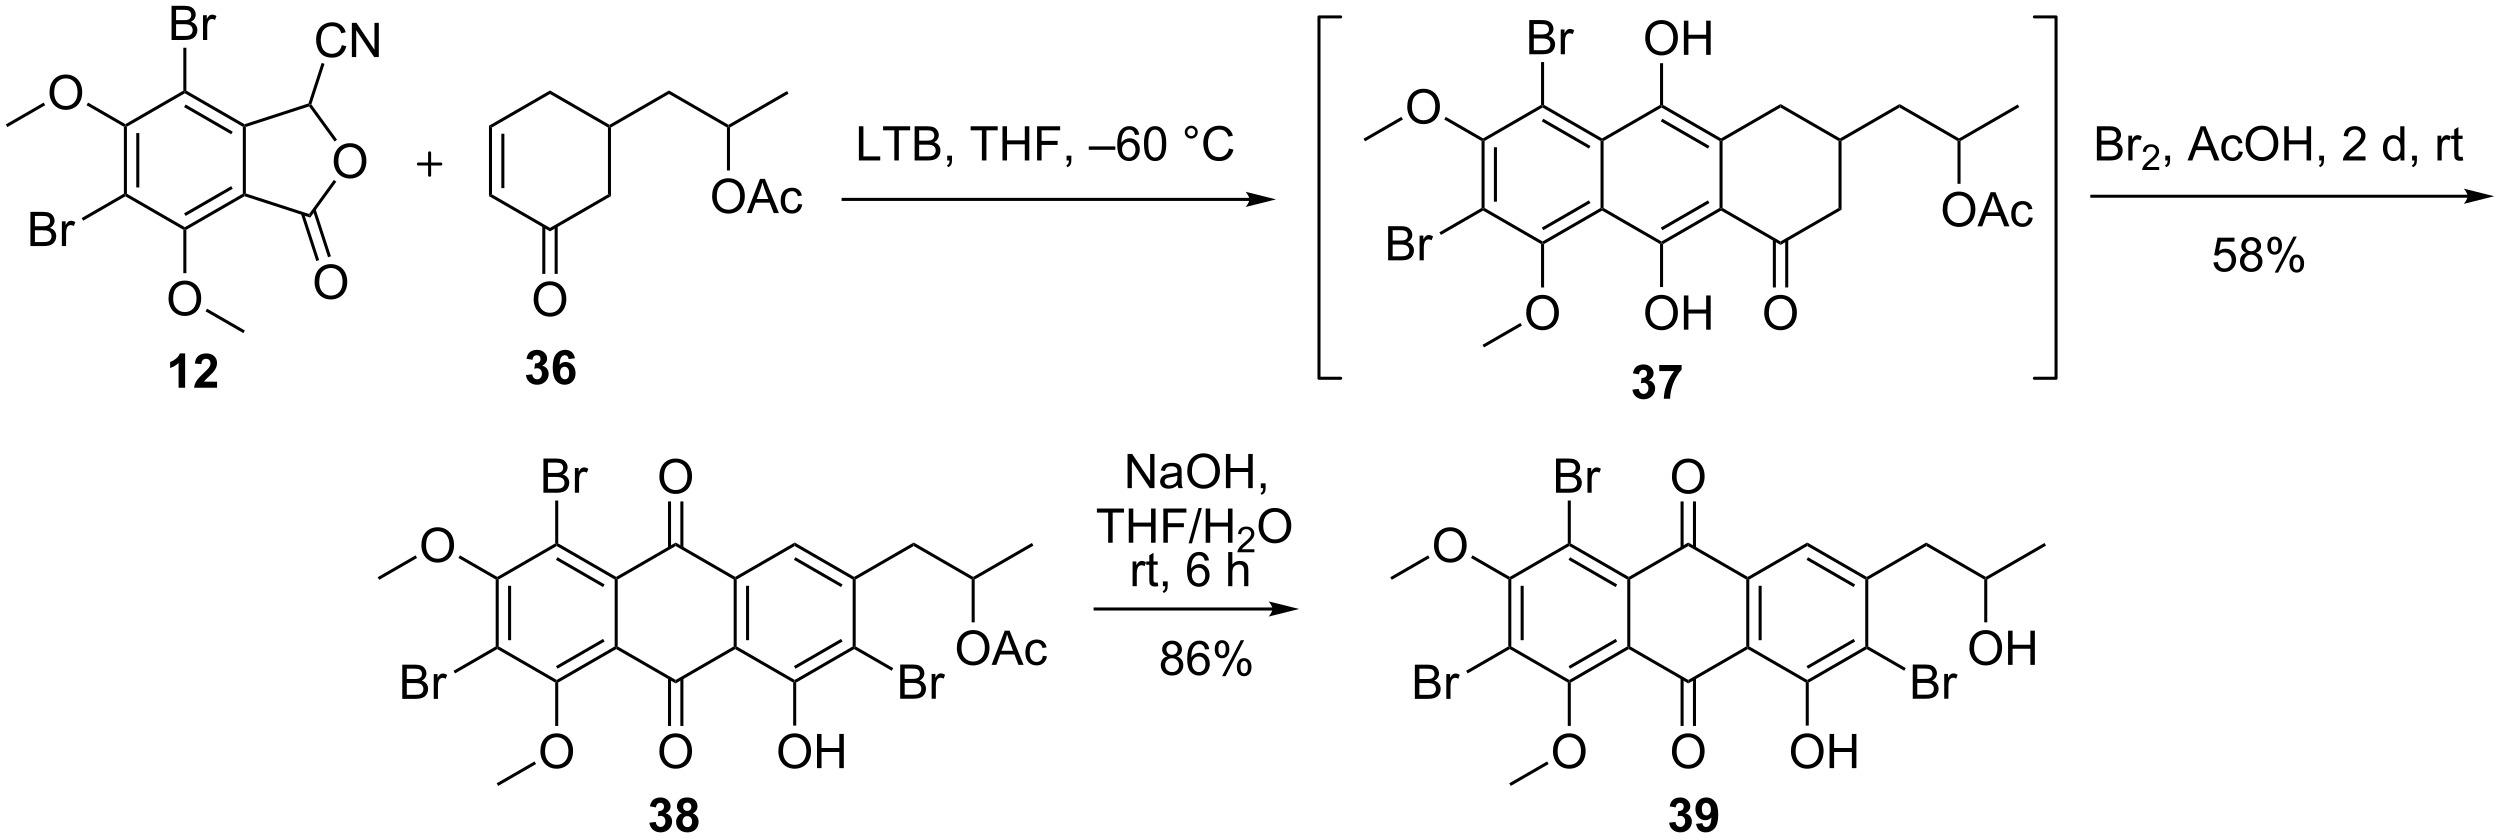 <?xml version="1.0" encoding="UTF-8"?>
<!DOCTYPE svg PUBLIC '-//W3C//DTD SVG 1.0//EN'
          'http://www.w3.org/TR/2001/REC-SVG-20010904/DTD/svg10.dtd'>
<svg stroke-dasharray="none" shape-rendering="auto" xmlns="http://www.w3.org/2000/svg" font-family="'Dialog'" text-rendering="auto" width="1024" fill-opacity="1" color-interpolation="auto" color-rendering="auto" preserveAspectRatio="xMidYMid meet" font-size="12px" viewBox="0 0 1024 344" fill="black" xmlns:xlink="http://www.w3.org/1999/xlink" stroke="black" image-rendering="auto" stroke-miterlimit="10" stroke-linecap="square" stroke-linejoin="miter" font-style="normal" stroke-width="1" height="344" stroke-dashoffset="0" font-weight="normal" stroke-opacity="1"
><!--Generated by the Batik Graphics2D SVG Generator--><defs id="genericDefs"
  /><g
  ><defs id="defs1"
    ><clipPath clipPathUnits="userSpaceOnUse" id="clipPath1"
      ><path d="M0.633 1.583 L431.431 1.583 L431.431 146.016 L0.633 146.016 L0.633 1.583 Z"
      /></clipPath
      ><clipPath clipPathUnits="userSpaceOnUse" id="clipPath2"
      ><path d="M9.288 0.506 L9.288 140.923 L428.108 140.923 L428.108 0.506 Z"
      /></clipPath
    ></defs
    ><g transform="scale(2.377,2.377) translate(-0.633,-1.583) matrix(1.029,0,0,1.029,-8.921,1.062)"
    ><path d="M30.032 21.74 L30.287 21.593 L30.542 21.74 L30.542 32.954 L30.287 33.101 L30.032 32.954 ZM32.103 22.789 L32.103 31.905 L32.614 31.905 L32.614 22.789 Z" stroke="none" clip-path="url(#clipPath2)"
    /></g
    ><g transform="matrix(2.445,0,0,2.445,-22.709,-1.237)"
    ><path d="M30.287 33.396 L30.287 33.101 L30.542 32.954 L40.254 38.561 L40.254 38.856 L39.999 39.003 Z" stroke="none" clip-path="url(#clipPath2)"
    /></g
    ><g transform="matrix(2.445,0,0,2.445,-22.709,-1.237)"
    ><path d="M40.509 39.003 L40.254 38.856 L40.254 38.561 L49.965 32.954 L50.221 33.101 L50.25 33.379 ZM40.381 36.684 L48.276 32.126 L48.021 31.684 L40.126 36.243 Z" stroke="none" clip-path="url(#clipPath2)"
    /></g
    ><g transform="matrix(2.445,0,0,2.445,-22.709,-1.237)"
    ><path d="M50.476 32.916 L50.221 33.101 L49.965 32.954 L49.965 21.74 L50.221 21.593 L50.476 21.778 Z" stroke="none" clip-path="url(#clipPath2)"
    /></g
    ><g transform="matrix(2.445,0,0,2.445,-22.709,-1.237)"
    ><path d="M50.25 21.315 L50.221 21.593 L49.965 21.74 L40.254 16.133 L40.254 15.838 L40.509 15.691 ZM48.276 22.568 L40.381 18.009 L40.126 18.451 L48.021 23.009 Z" stroke="none" clip-path="url(#clipPath2)"
    /></g
    ><g transform="matrix(2.445,0,0,2.445,-22.709,-1.237)"
    ><path d="M39.999 15.691 L40.254 15.838 L40.254 16.133 L30.542 21.74 L30.287 21.593 L30.287 21.298 Z" stroke="none" clip-path="url(#clipPath2)"
    /></g
    ><g transform="matrix(2.445,0,0,2.445,-22.709,-1.237)"
    ><path d="M14.383 41.731 L14.383 36.004 L16.531 36.004 Q17.187 36.004 17.583 36.178 Q17.982 36.35 18.206 36.712 Q18.429 37.074 18.429 37.468 Q18.429 37.835 18.229 38.16 Q18.031 38.483 17.63 38.684 Q18.148 38.835 18.427 39.202 Q18.708 39.569 18.708 40.069 Q18.708 40.473 18.536 40.819 Q18.367 41.163 18.117 41.35 Q17.867 41.538 17.489 41.634 Q17.114 41.731 16.567 41.731 L14.383 41.731 ZM15.14 38.41 L16.38 38.41 Q16.883 38.41 17.101 38.343 Q17.39 38.257 17.536 38.059 Q17.685 37.858 17.685 37.559 Q17.685 37.272 17.547 37.056 Q17.411 36.84 17.156 36.759 Q16.903 36.678 16.286 36.678 L15.14 36.678 L15.14 38.41 ZM15.14 41.053 L16.567 41.053 Q16.935 41.053 17.083 41.028 Q17.343 40.981 17.518 40.871 Q17.695 40.762 17.807 40.553 Q17.922 40.343 17.922 40.069 Q17.922 39.749 17.758 39.514 Q17.593 39.278 17.302 39.181 Q17.013 39.085 16.466 39.085 L15.14 39.085 L15.14 41.053 ZM19.653 41.731 L19.653 37.582 L20.286 37.582 L20.286 38.21 Q20.528 37.77 20.732 37.629 Q20.937 37.488 21.185 37.488 Q21.539 37.488 21.906 37.715 L21.664 38.366 Q21.406 38.215 21.148 38.215 Q20.919 38.215 20.734 38.353 Q20.552 38.491 20.474 38.738 Q20.357 39.113 20.357 39.559 L20.357 41.731 L19.653 41.731 Z" stroke="none" clip-path="url(#clipPath2)"
    /></g
    ><g transform="matrix(2.445,0,0,2.445,-22.709,-1.237)"
    ><path d="M30.032 32.954 L30.287 33.101 L30.287 33.396 L23.228 37.471 L22.973 37.029 Z" stroke="none" clip-path="url(#clipPath2)"
    /></g
    ><g transform="matrix(2.445,0,0,2.445,-22.709,-1.237)"
    ><path d="M17.583 16.024 Q17.583 14.597 18.349 13.792 Q19.114 12.985 20.325 12.985 Q21.117 12.985 21.752 13.365 Q22.39 13.743 22.724 14.42 Q23.06 15.097 23.06 15.956 Q23.06 16.829 22.708 17.516 Q22.357 18.204 21.711 18.558 Q21.067 18.912 20.32 18.912 Q19.513 18.912 18.875 18.521 Q18.239 18.128 17.911 17.454 Q17.583 16.777 17.583 16.024 ZM18.364 16.035 Q18.364 17.071 18.919 17.667 Q19.476 18.261 20.317 18.261 Q21.172 18.261 21.724 17.66 Q22.278 17.058 22.278 15.954 Q22.278 15.253 22.041 14.732 Q21.805 14.212 21.349 13.925 Q20.896 13.636 20.328 13.636 Q19.523 13.636 18.942 14.191 Q18.364 14.743 18.364 16.035 Z" stroke="none" clip-path="url(#clipPath2)"
    /></g
    ><g transform="matrix(2.445,0,0,2.445,-22.709,-1.237)"
    ><path d="M30.287 21.298 L30.287 21.593 L30.032 21.74 L23.788 18.135 L24.043 17.693 Z" stroke="none" clip-path="url(#clipPath2)"
    /></g
    ><g transform="matrix(2.445,0,0,2.445,-22.709,-1.237)"
    ><path d="M38.027 7.205 L38.027 1.478 L40.176 1.478 Q40.832 1.478 41.228 1.653 Q41.626 1.824 41.85 2.186 Q42.074 2.548 42.074 2.942 Q42.074 3.309 41.873 3.634 Q41.676 3.957 41.275 4.158 Q41.793 4.309 42.071 4.676 Q42.353 5.043 42.353 5.543 Q42.353 5.947 42.181 6.293 Q42.011 6.637 41.761 6.824 Q41.511 7.012 41.134 7.108 Q40.759 7.205 40.212 7.205 L38.027 7.205 ZM38.785 3.884 L40.025 3.884 Q40.527 3.884 40.746 3.817 Q41.035 3.731 41.181 3.533 Q41.329 3.332 41.329 3.033 Q41.329 2.746 41.191 2.53 Q41.056 2.314 40.801 2.233 Q40.548 2.152 39.931 2.152 L38.785 2.152 L38.785 3.884 ZM38.785 6.527 L40.212 6.527 Q40.579 6.527 40.728 6.502 Q40.988 6.455 41.163 6.345 Q41.34 6.236 41.452 6.027 Q41.566 5.817 41.566 5.543 Q41.566 5.223 41.402 4.989 Q41.238 4.752 40.946 4.655 Q40.657 4.559 40.111 4.559 L38.785 4.559 L38.785 6.527 ZM43.298 7.205 L43.298 3.056 L43.931 3.056 L43.931 3.684 Q44.173 3.244 44.376 3.103 Q44.582 2.962 44.829 2.962 Q45.183 2.962 45.551 3.189 L45.308 3.84 Q45.051 3.689 44.793 3.689 Q44.564 3.689 44.379 3.827 Q44.196 3.965 44.118 4.212 Q44.001 4.587 44.001 5.033 L44.001 7.205 L43.298 7.205 Z" stroke="none" clip-path="url(#clipPath2)"
    /></g
    ><g transform="matrix(2.445,0,0,2.445,-22.709,-1.237)"
    ><path d="M40.509 15.691 L40.254 15.838 L39.999 15.691 L39.999 8.508 L40.509 8.508 Z" stroke="none" clip-path="url(#clipPath2)"
    /></g
    ><g transform="matrix(2.445,0,0,2.445,-22.709,-1.237)"
    ><path d="M37.517 50.55 Q37.517 49.123 38.282 48.318 Q39.048 47.511 40.259 47.511 Q41.051 47.511 41.686 47.891 Q42.324 48.269 42.657 48.946 Q42.993 49.623 42.993 50.482 Q42.993 51.355 42.642 52.042 Q42.29 52.73 41.644 53.084 Q41.001 53.438 40.254 53.438 Q39.446 53.438 38.808 53.047 Q38.173 52.654 37.845 51.98 Q37.517 51.303 37.517 50.55 ZM38.298 50.561 Q38.298 51.597 38.853 52.193 Q39.41 52.787 40.251 52.787 Q41.105 52.787 41.657 52.186 Q42.212 51.584 42.212 50.48 Q42.212 49.779 41.975 49.258 Q41.738 48.738 41.282 48.451 Q40.829 48.162 40.261 48.162 Q39.457 48.162 38.876 48.717 Q38.298 49.269 38.298 50.561 Z" stroke="none" clip-path="url(#clipPath2)"
    /></g
    ><g transform="matrix(2.445,0,0,2.445,-22.709,-1.237)"
    ><path d="M39.999 39.003 L40.254 38.856 L40.509 39.003 L40.509 46.271 L39.999 46.271 Z" stroke="none" clip-path="url(#clipPath2)"
    /></g
    ><g transform="matrix(2.445,0,0,2.445,-22.709,-1.237)"
    ><path d="M65.194 27.533 Q65.194 26.106 65.959 25.301 Q66.725 24.494 67.936 24.494 Q68.727 24.494 69.363 24.874 Q70.001 25.252 70.334 25.929 Q70.67 26.606 70.67 27.465 Q70.67 28.337 70.319 29.025 Q69.967 29.712 69.321 30.067 Q68.678 30.421 67.93 30.421 Q67.123 30.421 66.485 30.03 Q65.85 29.637 65.522 28.962 Q65.194 28.285 65.194 27.533 ZM65.975 27.543 Q65.975 28.58 66.529 29.176 Q67.087 29.77 67.928 29.77 Q68.782 29.77 69.334 29.168 Q69.889 28.567 69.889 27.462 Q69.889 26.762 69.652 26.241 Q69.415 25.72 68.959 25.434 Q68.506 25.145 67.938 25.145 Q67.134 25.145 66.553 25.7 Q65.975 26.252 65.975 27.543 Z" stroke="none" clip-path="url(#clipPath2)"
    /></g
    ><g transform="matrix(2.445,0,0,2.445,-22.709,-1.237)"
    ><path d="M50.25 33.379 L50.221 33.101 L50.476 32.916 L61.068 36.358 L61.263 36.958 Z" stroke="none" clip-path="url(#clipPath2)"
    /></g
    ><g transform="matrix(2.445,0,0,2.445,-22.709,-1.237)"
    ><path d="M61.263 36.958 L61.068 36.358 L65.218 30.646 L65.631 30.946 Z" stroke="none" clip-path="url(#clipPath2)"
    /></g
    ><g transform="matrix(2.445,0,0,2.445,-22.709,-1.237)"
    ><path d="M65.749 23.911 L65.337 24.211 L61.068 18.336 L61.166 18.036 L61.449 17.991 Z" stroke="none" clip-path="url(#clipPath2)"
    /></g
    ><g transform="matrix(2.445,0,0,2.445,-22.709,-1.237)"
    ><path d="M60.963 17.834 L61.166 18.036 L61.068 18.336 L50.476 21.778 L50.221 21.593 L50.25 21.315 Z" stroke="none" clip-path="url(#clipPath2)"
    /></g
    ><g transform="matrix(2.445,0,0,2.445,-22.709,-1.237)"
    ><path d="M61.985 47.789 Q61.985 46.362 62.751 45.557 Q63.517 44.75 64.727 44.75 Q65.519 44.75 66.154 45.13 Q66.793 45.508 67.126 46.185 Q67.462 46.862 67.462 47.721 Q67.462 48.594 67.11 49.281 Q66.759 49.969 66.113 50.323 Q65.47 50.677 64.722 50.677 Q63.915 50.677 63.277 50.286 Q62.642 49.893 62.313 49.219 Q61.985 48.541 61.985 47.789 ZM62.767 47.799 Q62.767 48.836 63.321 49.432 Q63.878 50.026 64.72 50.026 Q65.574 50.026 66.126 49.424 Q66.68 48.823 66.68 47.719 Q66.68 47.018 66.444 46.497 Q66.207 45.976 65.751 45.69 Q65.298 45.401 64.73 45.401 Q63.925 45.401 63.345 45.956 Q62.767 46.508 62.767 47.799 Z" stroke="none" clip-path="url(#clipPath2)"
    /></g
    ><g transform="matrix(2.445,0,0,2.445,-22.709,-1.237)"
    ><path d="M59.706 36.341 L62.272 44.24 L62.757 44.082 L60.191 36.183 ZM61.676 35.701 L64.242 43.6 L64.728 43.442 L62.161 35.543 Z" stroke="none" clip-path="url(#clipPath2)"
    /></g
    ><g transform="matrix(2.445,0,0,2.445,-22.709,-1.237)"
    ><path d="M66.55 8.058 L67.308 8.248 Q67.071 9.183 66.451 9.675 Q65.832 10.165 64.938 10.165 Q64.011 10.165 63.431 9.787 Q62.852 9.409 62.548 8.696 Q62.246 7.98 62.246 7.16 Q62.246 6.264 62.587 5.6 Q62.931 4.933 63.561 4.587 Q64.191 4.24 64.949 4.24 Q65.808 4.24 66.394 4.678 Q66.98 5.115 67.212 5.91 L66.464 6.084 Q66.266 5.459 65.886 5.175 Q65.509 4.889 64.933 4.889 Q64.274 4.889 63.829 5.206 Q63.386 5.521 63.207 6.055 Q63.027 6.589 63.027 7.154 Q63.027 7.886 63.24 8.43 Q63.454 8.975 63.902 9.245 Q64.352 9.514 64.876 9.514 Q65.511 9.514 65.951 9.146 Q66.394 8.779 66.55 8.058 ZM68.234 10.066 L68.234 4.339 L69.013 4.339 L72.02 8.834 L72.02 4.339 L72.747 4.339 L72.747 10.066 L71.968 10.066 L68.96 5.566 L68.96 10.066 L68.234 10.066 Z" stroke="none" clip-path="url(#clipPath2)"
    /></g
    ><g transform="matrix(2.445,0,0,2.445,-22.709,-1.237)"
    ><path d="M61.449 17.991 L61.166 18.036 L60.963 17.834 L63.169 11.044 L63.655 11.202 Z" stroke="none" clip-path="url(#clipPath2)"
    /></g
    ><g transform="matrix(2.445,0,0,2.445,-22.709,-1.237)"
    ><path d="M91.712 33.072 L91.202 33.367 L91.202 21.564 L91.712 21.858 ZM93.784 32.024 L93.784 22.907 L93.273 22.907 L93.273 32.024 Z" stroke="none" clip-path="url(#clipPath2)"
    /></g
    ><g transform="matrix(2.445,0,0,2.445,-22.709,-1.237)"
    ><path d="M91.712 21.858 L91.202 21.564 L101.424 15.662 L101.424 16.251 Z" stroke="none" clip-path="url(#clipPath2)"
    /></g
    ><g transform="matrix(2.445,0,0,2.445,-22.709,-1.237)"
    ><path d="M101.424 16.251 L101.424 15.662 L111.39 21.416 L111.39 21.711 L111.135 21.858 Z" stroke="none" clip-path="url(#clipPath2)"
    /></g
    ><g transform="matrix(2.445,0,0,2.445,-22.709,-1.237)"
    ><path d="M111.135 21.858 L111.39 21.711 L111.645 21.858 L111.645 33.367 L111.135 33.072 Z" stroke="none" clip-path="url(#clipPath2)"
    /></g
    ><g transform="matrix(2.445,0,0,2.445,-22.709,-1.237)"
    ><path d="M111.135 33.072 L111.645 33.367 L101.424 39.269 L101.424 38.679 Z" stroke="none" clip-path="url(#clipPath2)"
    /></g
    ><g transform="matrix(2.445,0,0,2.445,-22.709,-1.237)"
    ><path d="M101.424 38.679 L101.424 39.269 L91.202 33.367 L91.712 33.072 Z" stroke="none" clip-path="url(#clipPath2)"
    /></g
    ><g transform="matrix(2.445,0,0,2.445,-22.709,-1.237)"
    ><path d="M98.687 50.669 Q98.687 49.242 99.452 48.437 Q100.218 47.63 101.429 47.63 Q102.221 47.63 102.856 48.01 Q103.494 48.387 103.827 49.064 Q104.163 49.742 104.163 50.601 Q104.163 51.473 103.812 52.161 Q103.46 52.848 102.814 53.202 Q102.171 53.557 101.424 53.557 Q100.616 53.557 99.978 53.166 Q99.343 52.773 99.015 52.098 Q98.687 51.421 98.687 50.669 ZM99.468 50.679 Q99.468 51.715 100.023 52.312 Q100.58 52.906 101.421 52.906 Q102.275 52.906 102.827 52.304 Q103.382 51.702 103.382 50.598 Q103.382 49.898 103.145 49.377 Q102.908 48.856 102.452 48.57 Q101.999 48.281 101.431 48.281 Q100.627 48.281 100.046 48.835 Q99.468 49.387 99.468 50.679 Z" stroke="none" clip-path="url(#clipPath2)"
    /></g
    ><g transform="matrix(2.445,0,0,2.445,-22.709,-1.237)"
    ><path d="M100.133 38.376 L100.133 46.39 L100.643 46.39 L100.643 38.376 ZM102.204 38.376 L102.204 46.39 L102.715 46.39 L102.715 38.376 Z" stroke="none" clip-path="url(#clipPath2)"
    /></g
    ><g transform="matrix(2.445,0,0,2.445,-22.709,-1.237)"
    ><path d="M111.645 21.858 L111.39 21.711 L111.39 21.416 L121.357 15.662 L121.357 16.251 Z" stroke="none" clip-path="url(#clipPath2)"
    /></g
    ><g transform="matrix(2.445,0,0,2.445,-22.709,-1.237)"
    ><path d="M121.357 16.251 L121.357 15.662 L131.324 21.416 L131.324 21.711 L131.069 21.858 Z" stroke="none" clip-path="url(#clipPath2)"
    /></g
    ><g stroke-width="0.51" transform="matrix(2.445,0,0,2.445,-22.709,-1.237)" stroke-linejoin="round" stroke-linecap="round"
    ><path fill="none" d="M79.383 27.986 L83.133 27.986 M81.258 26.111 L81.258 29.861" clip-path="url(#clipPath2)"
    /></g
    ><g transform="matrix(2.445,0,0,2.445,-22.709,-1.237)"
    ><path d="M422.672 33.126 L359.724 33.126 L359.469 33.126 L359.469 33.636 L359.724 33.636 L422.672 33.636 L422.927 33.636 L422.927 33.126 L422.672 33.126 ZM427.136 33.381 L422.034 32.105 C422.034 32.105 422.672 32.823 422.672 33.381 C422.672 33.939 422.034 34.657 422.034 34.657 Z" stroke="none" clip-path="url(#clipPath2)"
    /></g
    ><g transform="matrix(2.445,0,0,2.445,-22.709,-1.237)"
    ><path d="M153.173 27.387 L153.173 21.66 L153.931 21.66 L153.931 26.71 L156.751 26.71 L156.751 27.387 L153.173 27.387 ZM159.112 27.387 L159.112 22.335 L157.224 22.335 L157.224 21.66 L161.763 21.66 L161.763 22.335 L159.87 22.335 L159.87 27.387 L159.112 27.387 ZM162.509 27.387 L162.509 21.66 L164.657 21.66 Q165.314 21.66 165.71 21.835 Q166.108 22.007 166.332 22.369 Q166.556 22.731 166.556 23.124 Q166.556 23.491 166.355 23.817 Q166.157 24.14 165.756 24.34 Q166.275 24.491 166.553 24.858 Q166.835 25.225 166.835 25.725 Q166.835 26.129 166.663 26.475 Q166.494 26.819 166.244 27.007 Q165.994 27.194 165.616 27.291 Q165.241 27.387 164.694 27.387 L162.509 27.387 ZM163.267 24.067 L164.506 24.067 Q165.009 24.067 165.228 23.999 Q165.517 23.913 165.663 23.715 Q165.811 23.515 165.811 23.215 Q165.811 22.929 165.673 22.712 Q165.538 22.496 165.282 22.416 Q165.03 22.335 164.413 22.335 L163.267 22.335 L163.267 24.067 ZM163.267 26.71 L164.694 26.71 Q165.061 26.71 165.21 26.684 Q165.47 26.637 165.644 26.527 Q165.822 26.418 165.934 26.21 Q166.048 25.999 166.048 25.725 Q166.048 25.405 165.884 25.171 Q165.72 24.934 165.428 24.837 Q165.139 24.741 164.592 24.741 L163.267 24.741 L163.267 26.71 ZM167.97 27.387 L167.97 26.585 L168.772 26.585 L168.772 27.387 Q168.772 27.83 168.616 28.1 Q168.46 28.371 168.119 28.52 L167.923 28.22 Q168.147 28.121 168.251 27.931 Q168.358 27.744 168.369 27.387 L167.97 27.387 ZM173.78 27.387 L173.78 22.335 L171.892 22.335 L171.892 21.66 L176.431 21.66 L176.431 22.335 L174.538 22.335 L174.538 27.387 L173.78 27.387 ZM177.232 27.387 L177.232 21.66 L177.989 21.66 L177.989 24.012 L180.966 24.012 L180.966 21.66 L181.724 21.66 L181.724 27.387 L180.966 27.387 L180.966 24.686 L177.989 24.686 L177.989 27.387 L177.232 27.387 ZM183.025 27.387 L183.025 21.66 L186.889 21.66 L186.889 22.335 L183.782 22.335 L183.782 24.108 L186.47 24.108 L186.47 24.785 L183.782 24.785 L183.782 27.387 L183.025 27.387 ZM187.966 27.387 L187.966 26.585 L188.768 26.585 L188.768 27.387 Q188.768 27.83 188.612 28.1 Q188.456 28.371 188.114 28.52 L187.919 28.22 Q188.143 28.121 188.247 27.931 Q188.354 27.744 188.364 27.387 L187.966 27.387 ZM191.685 25.598 L191.685 25.03 L196.135 25.03 L196.135 25.598 L191.685 25.598 ZM200.131 23.061 L199.431 23.116 Q199.337 22.702 199.165 22.515 Q198.881 22.215 198.462 22.215 Q198.126 22.215 197.874 22.402 Q197.54 22.645 197.348 23.111 Q197.157 23.574 197.15 24.434 Q197.405 24.046 197.772 23.858 Q198.139 23.671 198.54 23.671 Q199.244 23.671 199.738 24.189 Q200.233 24.707 200.233 25.527 Q200.233 26.067 199.999 26.53 Q199.767 26.991 199.361 27.238 Q198.954 27.486 198.439 27.486 Q197.561 27.486 197.006 26.84 Q196.452 26.192 196.452 24.707 Q196.452 23.046 197.064 22.293 Q197.6 21.637 198.506 21.637 Q199.181 21.637 199.613 22.017 Q200.046 22.395 200.131 23.061 ZM197.259 25.53 Q197.259 25.895 197.413 26.228 Q197.569 26.559 197.845 26.733 Q198.124 26.905 198.428 26.905 Q198.874 26.905 199.194 26.546 Q199.514 26.186 199.514 25.569 Q199.514 24.975 199.197 24.634 Q198.881 24.293 198.4 24.293 Q197.923 24.293 197.59 24.634 Q197.259 24.975 197.259 25.53 ZM200.932 24.561 Q200.932 23.546 201.141 22.929 Q201.349 22.309 201.76 21.973 Q202.174 21.637 202.799 21.637 Q203.26 21.637 203.607 21.822 Q203.956 22.007 204.182 22.358 Q204.409 22.707 204.536 23.21 Q204.667 23.71 204.667 24.561 Q204.667 25.569 204.458 26.189 Q204.253 26.809 203.839 27.147 Q203.427 27.486 202.799 27.486 Q201.971 27.486 201.497 26.89 Q200.932 26.176 200.932 24.561 ZM201.654 24.561 Q201.654 25.973 201.984 26.439 Q202.315 26.905 202.799 26.905 Q203.284 26.905 203.612 26.436 Q203.943 25.968 203.943 24.561 Q203.943 23.147 203.612 22.684 Q203.284 22.218 202.792 22.218 Q202.307 22.218 202.018 22.629 Q201.654 23.152 201.654 24.561 ZM207.771 22.645 Q207.771 22.194 208.089 21.879 Q208.409 21.561 208.854 21.561 Q209.307 21.561 209.622 21.879 Q209.94 22.194 209.94 22.645 Q209.94 23.093 209.62 23.413 Q209.302 23.731 208.854 23.731 Q208.409 23.731 208.089 23.416 Q207.771 23.098 207.771 22.645 ZM208.198 22.645 Q208.198 22.918 208.391 23.111 Q208.583 23.304 208.857 23.304 Q209.128 23.304 209.32 23.111 Q209.513 22.918 209.513 22.645 Q209.513 22.371 209.32 22.179 Q209.128 21.983 208.857 21.983 Q208.583 21.983 208.391 22.179 Q208.198 22.371 208.198 22.645 ZM215.173 25.379 L215.931 25.569 Q215.694 26.504 215.074 26.996 Q214.454 27.486 213.561 27.486 Q212.634 27.486 212.053 27.108 Q211.475 26.731 211.171 26.017 Q210.869 25.301 210.869 24.481 Q210.869 23.585 211.21 22.921 Q211.553 22.254 212.184 21.908 Q212.814 21.561 213.572 21.561 Q214.431 21.561 215.017 21.999 Q215.603 22.436 215.835 23.231 L215.087 23.405 Q214.889 22.78 214.509 22.496 Q214.131 22.21 213.556 22.21 Q212.897 22.21 212.452 22.527 Q212.009 22.843 211.829 23.377 Q211.65 23.91 211.65 24.475 Q211.65 25.207 211.863 25.752 Q212.077 26.296 212.525 26.567 Q212.975 26.835 213.499 26.835 Q214.134 26.835 214.574 26.468 Q215.017 26.1 215.173 25.379 Z" stroke="none" clip-path="url(#clipPath2)"
    /></g
    ><g transform="matrix(2.445,0,0,2.445,-22.709,-1.237)"
    ><path d="M360.568 27.387 L360.568 21.66 L362.717 21.66 Q363.373 21.66 363.769 21.835 Q364.167 22.007 364.391 22.369 Q364.615 22.731 364.615 23.124 Q364.615 23.491 364.415 23.817 Q364.217 24.14 363.816 24.34 Q364.334 24.491 364.613 24.858 Q364.894 25.225 364.894 25.725 Q364.894 26.129 364.722 26.475 Q364.553 26.819 364.303 27.007 Q364.053 27.194 363.675 27.291 Q363.3 27.387 362.753 27.387 L360.568 27.387 ZM361.326 24.067 L362.566 24.067 Q363.068 24.067 363.287 23.999 Q363.576 23.913 363.722 23.715 Q363.87 23.515 363.87 23.215 Q363.87 22.929 363.732 22.712 Q363.597 22.496 363.342 22.416 Q363.089 22.335 362.472 22.335 L361.326 22.335 L361.326 24.067 ZM361.326 26.71 L362.753 26.71 Q363.12 26.71 363.269 26.684 Q363.529 26.637 363.704 26.527 Q363.881 26.418 363.993 26.21 Q364.107 25.999 364.107 25.725 Q364.107 25.405 363.943 25.171 Q363.779 24.934 363.488 24.837 Q363.199 24.741 362.652 24.741 L361.326 24.741 L361.326 26.71 ZM365.839 27.387 L365.839 23.238 L366.472 23.238 L366.472 23.866 Q366.714 23.426 366.917 23.285 Q367.123 23.145 367.37 23.145 Q367.724 23.145 368.092 23.371 L367.849 24.022 Q367.592 23.871 367.334 23.871 Q367.105 23.871 366.92 24.009 Q366.738 24.147 366.659 24.395 Q366.542 24.77 366.542 25.215 L366.542 27.387 L365.839 27.387 Z" stroke="none" clip-path="url(#clipPath2)"
    /></g
    ><g transform="matrix(2.445,0,0,2.445,-22.709,-1.237)"
    ><path d="M371.004 28.479 L371.004 28.987 L368.164 28.987 Q368.158 28.796 368.226 28.62 Q368.334 28.331 368.572 28.049 Q368.812 27.768 369.264 27.399 Q369.963 26.825 370.209 26.489 Q370.455 26.153 370.455 25.854 Q370.455 25.542 370.23 25.327 Q370.008 25.11 369.646 25.11 Q369.265 25.11 369.037 25.338 Q368.808 25.567 368.807 25.971 L368.264 25.917 Q368.32 25.309 368.683 24.993 Q369.047 24.674 369.658 24.674 Q370.277 24.674 370.637 25.018 Q370.998 25.36 370.998 25.866 Q370.998 26.124 370.892 26.374 Q370.787 26.622 370.541 26.897 Q370.297 27.172 369.728 27.653 Q369.254 28.051 369.119 28.194 Q368.984 28.337 368.896 28.479 L371.004 28.479 Z" stroke="none" clip-path="url(#clipPath2)"
    /></g
    ><g transform="matrix(2.445,0,0,2.445,-22.709,-1.237)"
    ><path d="M372.03 27.387 L372.03 26.585 L372.832 26.585 L372.832 27.387 Q372.832 27.83 372.676 28.1 Q372.52 28.371 372.179 28.52 L371.983 28.22 Q372.207 28.121 372.311 27.931 Q372.418 27.744 372.429 27.387 L372.03 27.387 ZM375.752 27.387 L377.952 21.66 L378.77 21.66 L381.113 27.387 L380.249 27.387 L379.582 25.652 L377.186 25.652 L376.559 27.387 L375.752 27.387 ZM377.405 25.035 L379.348 25.035 L378.749 23.449 Q378.476 22.725 378.343 22.262 Q378.233 22.811 378.035 23.356 L377.405 25.035 ZM384.335 25.866 L385.028 25.957 Q384.913 26.671 384.447 27.077 Q383.981 27.481 383.301 27.481 Q382.449 27.481 381.931 26.923 Q381.413 26.366 381.413 25.327 Q381.413 24.655 381.634 24.152 Q381.858 23.647 382.314 23.397 Q382.77 23.145 383.304 23.145 Q383.981 23.145 384.41 23.486 Q384.84 23.827 384.96 24.457 L384.278 24.561 Q384.179 24.145 383.931 23.934 Q383.684 23.723 383.332 23.723 Q382.801 23.723 382.468 24.103 Q382.137 24.483 382.137 25.309 Q382.137 26.145 382.457 26.525 Q382.778 26.902 383.293 26.902 Q383.707 26.902 383.983 26.65 Q384.262 26.395 384.335 25.866 ZM385.488 24.598 Q385.488 23.171 386.254 22.366 Q387.02 21.559 388.231 21.559 Q389.022 21.559 389.658 21.939 Q390.296 22.317 390.629 22.994 Q390.965 23.671 390.965 24.53 Q390.965 25.402 390.613 26.09 Q390.262 26.777 389.616 27.132 Q388.973 27.486 388.226 27.486 Q387.418 27.486 386.78 27.095 Q386.145 26.702 385.817 26.027 Q385.488 25.35 385.488 24.598 ZM386.27 24.608 Q386.27 25.645 386.824 26.241 Q387.382 26.835 388.223 26.835 Q389.077 26.835 389.629 26.233 Q390.184 25.632 390.184 24.527 Q390.184 23.827 389.947 23.306 Q389.71 22.785 389.254 22.499 Q388.801 22.21 388.233 22.21 Q387.429 22.21 386.848 22.765 Q386.27 23.317 386.27 24.608 ZM391.964 27.387 L391.964 21.66 L392.722 21.66 L392.722 24.012 L395.698 24.012 L395.698 21.66 L396.456 21.66 L396.456 27.387 L395.698 27.387 L395.698 24.686 L392.722 24.686 L392.722 27.387 L391.964 27.387 ZM397.811 27.387 L397.811 26.585 L398.613 26.585 L398.613 27.387 Q398.613 27.83 398.457 28.1 Q398.301 28.371 397.96 28.52 L397.764 28.22 Q397.988 28.121 398.093 27.931 Q398.199 27.744 398.21 27.387 L397.811 27.387 ZM405.574 26.71 L405.574 27.387 L401.788 27.387 Q401.78 27.132 401.871 26.897 Q402.014 26.512 402.332 26.137 Q402.653 25.762 403.254 25.27 Q404.186 24.504 404.514 24.056 Q404.843 23.608 404.843 23.21 Q404.843 22.793 404.543 22.507 Q404.246 22.218 403.764 22.218 Q403.257 22.218 402.952 22.522 Q402.647 22.827 402.645 23.366 L401.921 23.293 Q401.996 22.483 402.481 22.061 Q402.965 21.637 403.78 21.637 Q404.606 21.637 405.085 22.095 Q405.567 22.551 405.567 23.225 Q405.567 23.569 405.426 23.902 Q405.285 24.233 404.957 24.6 Q404.632 24.968 403.874 25.608 Q403.241 26.14 403.061 26.33 Q402.882 26.52 402.764 26.71 L405.574 26.71 ZM411.436 27.387 L411.436 26.863 Q411.043 27.481 410.278 27.481 Q409.78 27.481 409.363 27.207 Q408.949 26.934 408.72 26.444 Q408.491 25.952 408.491 25.317 Q408.491 24.694 408.697 24.189 Q408.905 23.684 409.319 23.416 Q409.733 23.145 410.246 23.145 Q410.621 23.145 410.913 23.304 Q411.207 23.46 411.389 23.715 L411.389 21.66 L412.09 21.66 L412.09 27.387 L411.436 27.387 ZM409.215 25.317 Q409.215 26.113 409.551 26.509 Q409.887 26.902 410.343 26.902 Q410.804 26.902 411.127 26.525 Q411.449 26.147 411.449 25.374 Q411.449 24.522 411.121 24.124 Q410.793 23.725 410.311 23.725 Q409.843 23.725 409.528 24.108 Q409.215 24.491 409.215 25.317 ZM413.378 27.387 L413.378 26.585 L414.18 26.585 L414.18 27.387 Q414.18 27.83 414.024 28.1 Q413.867 28.371 413.526 28.52 L413.331 28.22 Q413.555 28.121 413.659 27.931 Q413.766 27.744 413.776 27.387 L413.378 27.387 ZM417.633 27.387 L417.633 23.238 L418.266 23.238 L418.266 23.866 Q418.508 23.426 418.711 23.285 Q418.917 23.145 419.164 23.145 Q419.518 23.145 419.886 23.371 L419.643 24.022 Q419.386 23.871 419.128 23.871 Q418.899 23.871 418.714 24.009 Q418.531 24.147 418.453 24.395 Q418.336 24.77 418.336 25.215 L418.336 27.387 L417.633 27.387 ZM421.839 26.757 L421.94 27.379 Q421.643 27.442 421.409 27.442 Q421.026 27.442 420.815 27.322 Q420.604 27.199 420.518 27.002 Q420.433 26.804 420.433 26.171 L420.433 23.785 L419.917 23.785 L419.917 23.238 L420.433 23.238 L420.433 22.21 L421.133 21.788 L421.133 23.238 L421.839 23.238 L421.839 23.785 L421.133 23.785 L421.133 26.21 Q421.133 26.512 421.17 26.598 Q421.206 26.684 421.289 26.736 Q421.375 26.785 421.531 26.785 Q421.649 26.785 421.839 26.757 Z" stroke="none" clip-path="url(#clipPath2)"
    /></g
    ><g transform="matrix(2.445,0,0,2.445,-22.709,-1.237)"
    ><path d="M380.096 44.468 L380.833 44.406 Q380.916 44.945 381.213 45.216 Q381.513 45.487 381.935 45.487 Q382.442 45.487 382.794 45.104 Q383.146 44.721 383.146 44.088 Q383.146 43.487 382.807 43.14 Q382.471 42.791 381.924 42.791 Q381.583 42.791 381.31 42.948 Q381.036 43.101 380.88 43.346 L380.221 43.26 L380.776 40.32 L383.622 40.32 L383.622 40.992 L381.338 40.992 L381.028 42.531 Q381.544 42.172 382.112 42.172 Q382.862 42.172 383.377 42.693 Q383.893 43.211 383.893 44.026 Q383.893 44.804 383.44 45.37 Q382.888 46.068 381.935 46.068 Q381.153 46.068 380.659 45.63 Q380.166 45.19 380.096 44.468 ZM385.626 42.862 Q385.189 42.703 384.978 42.406 Q384.767 42.109 384.767 41.695 Q384.767 41.07 385.215 40.646 Q385.665 40.218 386.413 40.218 Q387.163 40.218 387.618 40.653 Q388.077 41.088 388.077 41.713 Q388.077 42.112 387.866 42.409 Q387.657 42.703 387.233 42.862 Q387.759 43.034 388.035 43.416 Q388.311 43.799 388.311 44.331 Q388.311 45.065 387.79 45.568 Q387.272 46.068 386.423 46.068 Q385.577 46.068 385.056 45.565 Q384.538 45.062 384.538 44.312 Q384.538 43.752 384.819 43.377 Q385.103 43 385.626 42.862 ZM385.485 41.672 Q385.485 42.078 385.746 42.336 Q386.009 42.593 386.428 42.593 Q386.834 42.593 387.092 42.338 Q387.353 42.081 387.353 41.711 Q387.353 41.323 387.084 41.06 Q386.819 40.797 386.42 40.797 Q386.017 40.797 385.751 41.054 Q385.485 41.312 385.485 41.672 ZM385.259 44.315 Q385.259 44.617 385.402 44.898 Q385.545 45.179 385.827 45.333 Q386.108 45.487 386.431 45.487 Q386.936 45.487 387.264 45.164 Q387.592 44.838 387.592 44.338 Q387.592 43.831 387.254 43.5 Q386.915 43.166 386.407 43.166 Q385.913 43.166 385.584 43.495 Q385.259 43.823 385.259 44.315 ZM389.127 41.617 Q389.127 41.002 389.435 40.573 Q389.745 40.143 390.33 40.143 Q390.87 40.143 391.221 40.528 Q391.575 40.914 391.575 41.659 Q391.575 42.385 391.219 42.778 Q390.862 43.172 390.338 43.172 Q389.817 43.172 389.471 42.786 Q389.127 42.398 389.127 41.617 ZM390.349 40.627 Q390.088 40.627 389.914 40.854 Q389.739 41.081 389.739 41.687 Q389.739 42.237 389.914 42.463 Q390.091 42.687 390.349 42.687 Q390.614 42.687 390.789 42.461 Q390.963 42.234 390.963 41.633 Q390.963 41.078 390.786 40.854 Q390.612 40.627 390.349 40.627 ZM390.354 46.179 L393.487 40.143 L394.057 40.143 L390.935 46.179 L390.354 46.179 ZM392.83 44.625 Q392.83 44.008 393.138 43.581 Q393.448 43.151 394.036 43.151 Q394.575 43.151 394.929 43.536 Q395.284 43.922 395.284 44.666 Q395.284 45.393 394.924 45.786 Q394.567 46.179 394.041 46.179 Q393.521 46.179 393.174 45.791 Q392.83 45.401 392.83 44.625 ZM394.057 43.635 Q393.791 43.635 393.617 43.862 Q393.442 44.088 393.442 44.695 Q393.442 45.242 393.617 45.468 Q393.794 45.695 394.052 45.695 Q394.323 45.695 394.495 45.468 Q394.669 45.242 394.669 44.64 Q394.669 44.086 394.492 43.862 Q394.317 43.635 394.057 43.635 Z" stroke="none" clip-path="url(#clipPath2)"
    /></g
    ><g transform="matrix(2.445,0,0,2.445,-22.709,-1.237)"
    ><path d="M198.18 82.28 L198.18 76.553 L198.958 76.553 L201.966 81.048 L201.966 76.553 L202.693 76.553 L202.693 82.28 L201.914 82.28 L198.906 77.78 L198.906 82.28 L198.18 82.28 ZM206.582 81.767 Q206.191 82.1 205.829 82.238 Q205.47 82.374 205.056 82.374 Q204.371 82.374 204.004 82.04 Q203.637 81.705 203.637 81.186 Q203.637 80.882 203.775 80.629 Q203.916 80.376 204.139 80.225 Q204.363 80.072 204.645 79.994 Q204.853 79.939 205.27 79.889 Q206.121 79.788 206.525 79.647 Q206.527 79.501 206.527 79.462 Q206.527 79.033 206.329 78.858 Q206.059 78.619 205.527 78.619 Q205.033 78.619 204.796 78.793 Q204.559 78.968 204.447 79.408 L203.759 79.314 Q203.853 78.874 204.066 78.603 Q204.283 78.33 204.689 78.184 Q205.095 78.038 205.629 78.038 Q206.16 78.038 206.491 78.163 Q206.824 78.288 206.981 78.478 Q207.137 78.665 207.199 78.955 Q207.236 79.134 207.236 79.603 L207.236 80.54 Q207.236 81.522 207.28 81.783 Q207.324 82.04 207.457 82.28 L206.723 82.28 Q206.613 82.061 206.582 81.767 ZM206.525 80.197 Q206.142 80.353 205.376 80.462 Q204.941 80.525 204.762 80.603 Q204.582 80.681 204.483 80.832 Q204.387 80.983 204.387 81.165 Q204.387 81.447 204.6 81.634 Q204.814 81.822 205.223 81.822 Q205.629 81.822 205.944 81.645 Q206.262 81.468 206.41 81.158 Q206.525 80.921 206.525 80.455 L206.525 80.197 ZM208.185 79.491 Q208.185 78.064 208.951 77.259 Q209.716 76.452 210.927 76.452 Q211.719 76.452 212.354 76.832 Q212.992 77.21 213.326 77.887 Q213.661 78.564 213.661 79.423 Q213.661 80.296 213.31 80.983 Q212.958 81.671 212.313 82.025 Q211.669 82.379 210.922 82.379 Q210.115 82.379 209.477 81.988 Q208.841 81.595 208.513 80.921 Q208.185 80.244 208.185 79.491 ZM208.966 79.501 Q208.966 80.538 209.521 81.134 Q210.078 81.728 210.919 81.728 Q211.774 81.728 212.326 81.126 Q212.88 80.525 212.88 79.421 Q212.88 78.72 212.643 78.199 Q212.406 77.678 211.951 77.392 Q211.498 77.103 210.93 77.103 Q210.125 77.103 209.544 77.658 Q208.966 78.21 208.966 79.501 ZM214.66 82.28 L214.66 76.553 L215.418 76.553 L215.418 78.905 L218.395 78.905 L218.395 76.553 L219.152 76.553 L219.152 82.28 L218.395 82.28 L218.395 79.58 L215.418 79.58 L215.418 82.28 L214.66 82.28 ZM220.508 82.28 L220.508 81.478 L221.31 81.478 L221.31 82.28 Q221.31 82.723 221.154 82.994 Q220.998 83.264 220.656 83.413 L220.461 83.113 Q220.685 83.014 220.789 82.824 Q220.896 82.637 220.906 82.28 L220.508 82.28 Z" stroke="none" clip-path="url(#clipPath2)"
    /></g
    ><g transform="matrix(2.445,0,0,2.445,-22.709,-1.237)"
    ><path d="M194.933 91.43 L194.933 86.378 L193.044 86.378 L193.044 85.704 L197.584 85.704 L197.584 86.378 L195.69 86.378 L195.69 91.43 L194.933 91.43 ZM198.384 91.43 L198.384 85.704 L199.142 85.704 L199.142 88.055 L202.119 88.055 L202.119 85.704 L202.876 85.704 L202.876 91.43 L202.119 91.43 L202.119 88.73 L199.142 88.73 L199.142 91.43 L198.384 91.43 ZM204.177 91.43 L204.177 85.704 L208.042 85.704 L208.042 86.378 L204.935 86.378 L204.935 88.151 L207.623 88.151 L207.623 88.829 L204.935 88.829 L204.935 91.43 L204.177 91.43 ZM208.408 91.529 L210.069 85.605 L210.632 85.605 L208.976 91.529 L208.408 91.529 ZM211.271 91.43 L211.271 85.704 L212.029 85.704 L212.029 88.055 L215.005 88.055 L215.005 85.704 L215.763 85.704 L215.763 91.43 L215.005 91.43 L215.005 88.73 L212.029 88.73 L212.029 91.43 L211.271 91.43 Z" stroke="none" clip-path="url(#clipPath2)"
    /></g
    ><g transform="matrix(2.445,0,0,2.445,-22.709,-1.237)"
    ><path d="M219.429 92.522 L219.429 93.03 L216.589 93.03 Q216.584 92.839 216.652 92.663 Q216.759 92.374 216.998 92.093 Q217.238 91.811 217.689 91.442 Q218.388 90.868 218.634 90.532 Q218.881 90.196 218.881 89.897 Q218.881 89.585 218.656 89.37 Q218.433 89.153 218.072 89.153 Q217.691 89.153 217.463 89.382 Q217.234 89.61 217.232 90.014 L216.689 89.96 Q216.746 89.352 217.109 89.036 Q217.472 88.718 218.084 88.718 Q218.703 88.718 219.062 89.061 Q219.423 89.403 219.423 89.909 Q219.423 90.167 219.318 90.417 Q219.213 90.665 218.966 90.94 Q218.722 91.216 218.154 91.696 Q217.679 92.095 217.544 92.237 Q217.41 92.38 217.322 92.522 L219.429 92.522 Z" stroke="none" clip-path="url(#clipPath2)"
    /></g
    ><g transform="matrix(2.445,0,0,2.445,-22.709,-1.237)"
    ><path d="M220.133 88.641 Q220.133 87.214 220.898 86.409 Q221.664 85.602 222.875 85.602 Q223.667 85.602 224.302 85.982 Q224.94 86.36 225.273 87.037 Q225.609 87.714 225.609 88.573 Q225.609 89.446 225.258 90.133 Q224.906 90.821 224.26 91.175 Q223.617 91.529 222.87 91.529 Q222.062 91.529 221.424 91.138 Q220.789 90.745 220.461 90.071 Q220.133 89.394 220.133 88.641 ZM220.914 88.651 Q220.914 89.688 221.469 90.284 Q222.026 90.878 222.867 90.878 Q223.721 90.878 224.273 90.276 Q224.828 89.675 224.828 88.571 Q224.828 87.87 224.591 87.349 Q224.354 86.829 223.898 86.542 Q223.445 86.253 222.877 86.253 Q222.073 86.253 221.492 86.808 Q220.914 87.36 220.914 88.651 Z" stroke="none" clip-path="url(#clipPath2)"
    /></g
    ><g transform="matrix(2.445,0,0,2.445,-22.709,-1.237)"
    ><path d="M222.452 102.27 L192.75 102.27 L192.495 102.27 L192.495 102.781 L192.75 102.781 L222.452 102.781 L222.707 102.781 L222.707 102.27 L222.452 102.27 ZM226.917 102.525 L221.815 101.25 C221.815 101.25 222.452 101.967 222.452 102.525 C222.452 103.084 221.815 103.801 221.815 103.801 Z" stroke="none" clip-path="url(#clipPath2)"
    /></g
    ><g transform="matrix(2.445,0,0,2.445,-22.709,-1.237)"
    ><path d="M199.026 98.712 L199.026 94.564 L199.659 94.564 L199.659 95.192 Q199.901 94.751 200.105 94.611 Q200.31 94.47 200.558 94.47 Q200.912 94.47 201.279 94.697 L201.037 95.348 Q200.779 95.197 200.521 95.197 Q200.292 95.197 200.107 95.335 Q199.925 95.473 199.847 95.72 Q199.73 96.095 199.73 96.54 L199.73 98.712 L199.026 98.712 ZM203.232 98.082 L203.334 98.705 Q203.037 98.767 202.803 98.767 Q202.42 98.767 202.209 98.647 Q201.998 98.525 201.912 98.327 Q201.826 98.129 201.826 97.496 L201.826 95.111 L201.31 95.111 L201.31 94.564 L201.826 94.564 L201.826 93.535 L202.526 93.113 L202.526 94.564 L203.232 94.564 L203.232 95.111 L202.526 95.111 L202.526 97.535 Q202.526 97.837 202.563 97.923 Q202.599 98.009 202.683 98.061 Q202.769 98.111 202.925 98.111 Q203.042 98.111 203.232 98.082 ZM204.103 98.712 L204.103 97.91 L204.905 97.91 L204.905 98.712 Q204.905 99.155 204.749 99.426 Q204.593 99.697 204.252 99.845 L204.056 99.546 Q204.28 99.447 204.385 99.257 Q204.491 99.069 204.502 98.712 L204.103 98.712 ZM211.819 94.387 L211.119 94.442 Q211.025 94.028 210.853 93.84 Q210.569 93.54 210.15 93.54 Q209.814 93.54 209.562 93.728 Q209.228 93.97 209.036 94.436 Q208.845 94.9 208.838 95.759 Q209.093 95.371 209.46 95.184 Q209.827 94.996 210.228 94.996 Q210.931 94.996 211.426 95.514 Q211.921 96.033 211.921 96.853 Q211.921 97.392 211.687 97.856 Q211.455 98.317 211.049 98.564 Q210.642 98.811 210.127 98.811 Q209.249 98.811 208.694 98.165 Q208.14 97.517 208.14 96.033 Q208.14 94.371 208.752 93.619 Q209.288 92.962 210.194 92.962 Q210.869 92.962 211.301 93.343 Q211.733 93.72 211.819 94.387 ZM208.947 96.856 Q208.947 97.22 209.101 97.554 Q209.257 97.884 209.533 98.059 Q209.812 98.231 210.116 98.231 Q210.562 98.231 210.882 97.871 Q211.202 97.512 211.202 96.895 Q211.202 96.301 210.885 95.96 Q210.569 95.619 210.088 95.619 Q209.611 95.619 209.278 95.96 Q208.947 96.301 208.947 96.856 ZM215.038 98.712 L215.038 92.986 L215.741 92.986 L215.741 95.04 Q216.233 94.47 216.983 94.47 Q217.444 94.47 217.783 94.653 Q218.124 94.832 218.27 95.153 Q218.416 95.473 218.416 96.082 L218.416 98.712 L217.713 98.712 L217.713 96.082 Q217.713 95.556 217.483 95.317 Q217.257 95.074 216.838 95.074 Q216.525 95.074 216.249 95.238 Q215.976 95.4 215.858 95.679 Q215.741 95.955 215.741 96.442 L215.741 98.712 L215.038 98.712 Z" stroke="none" clip-path="url(#clipPath2)"
    /></g
    ><g transform="matrix(2.445,0,0,2.445,-22.709,-1.237)"
    ><path d="M131.579 21.858 L131.324 21.711 L131.324 21.416 L141.129 15.756 L141.384 16.198 Z" stroke="none" clip-path="url(#clipPath2)"
    /></g
    ><g transform="matrix(2.445,0,0,2.445,-22.709,-1.237)"
    ><path d="M128.587 33.406 Q128.587 31.979 129.352 31.174 Q130.118 30.366 131.329 30.366 Q132.121 30.366 132.756 30.747 Q133.394 31.124 133.727 31.801 Q134.064 32.478 134.064 33.338 Q134.064 34.21 133.712 34.898 Q133.36 35.585 132.714 35.939 Q132.071 36.294 131.324 36.294 Q130.517 36.294 129.879 35.903 Q129.243 35.51 128.915 34.835 Q128.587 34.158 128.587 33.406 ZM129.368 33.416 Q129.368 34.452 129.923 35.049 Q130.48 35.642 131.321 35.642 Q132.175 35.642 132.727 35.041 Q133.282 34.439 133.282 33.335 Q133.282 32.635 133.045 32.114 Q132.808 31.593 132.352 31.307 Q131.899 31.017 131.332 31.017 Q130.527 31.017 129.946 31.572 Q129.368 32.124 129.368 33.416 ZM134.409 36.195 L136.609 30.468 L137.427 30.468 L139.77 36.195 L138.906 36.195 L138.239 34.46 L135.843 34.46 L135.216 36.195 L134.409 36.195 ZM136.062 33.843 L138.005 33.843 L137.406 32.257 Q137.132 31.533 137 31.07 Q136.89 31.619 136.692 32.163 L136.062 33.843 ZM142.992 34.674 L143.685 34.765 Q143.57 35.478 143.104 35.885 Q142.638 36.288 141.958 36.288 Q141.106 36.288 140.588 35.731 Q140.07 35.174 140.07 34.135 Q140.07 33.463 140.291 32.96 Q140.515 32.455 140.971 32.205 Q141.427 31.952 141.961 31.952 Q142.638 31.952 143.067 32.294 Q143.497 32.635 143.617 33.265 L142.935 33.369 Q142.836 32.952 142.588 32.742 Q142.341 32.531 141.989 32.531 Q141.458 32.531 141.125 32.911 Q140.794 33.291 140.794 34.117 Q140.794 34.952 141.114 35.333 Q141.435 35.71 141.95 35.71 Q142.364 35.71 142.64 35.458 Q142.919 35.202 142.992 34.674 Z" stroke="none" clip-path="url(#clipPath2)"
    /></g
    ><g transform="matrix(2.445,0,0,2.445,-22.709,-1.237)"
    ><path d="M131.069 21.858 L131.324 21.711 L131.579 21.858 L131.579 29.067 L131.069 29.067 Z" stroke="none" clip-path="url(#clipPath2)"
    /></g
    ><g transform="matrix(2.445,0,0,2.445,-22.709,-1.237)"
    ><path d="M92.84 108.803 L92.585 108.951 L92.329 108.803 L92.329 97.589 L92.585 97.442 L92.84 97.589 ZM94.911 107.754 L94.911 98.638 L94.401 98.638 L94.401 107.754 Z" stroke="none" clip-path="url(#clipPath2)"
    /></g
    ><g transform="matrix(2.445,0,0,2.445,-22.709,-1.237)"
    ><path d="M92.84 97.589 L92.585 97.442 L92.585 97.147 L102.296 91.54 L102.551 91.688 L102.551 91.982 Z" stroke="none" clip-path="url(#clipPath2)"
    /></g
    ><g transform="matrix(2.445,0,0,2.445,-22.709,-1.237)"
    ><path d="M102.551 91.982 L102.551 91.688 L102.806 91.54 L112.518 97.147 L112.518 97.442 L112.263 97.589 ZM102.424 94.3 L110.319 98.859 L110.574 98.417 L102.679 93.859 Z" stroke="none" clip-path="url(#clipPath2)"
    /></g
    ><g transform="matrix(2.445,0,0,2.445,-22.709,-1.237)"
    ><path d="M112.263 97.589 L112.518 97.442 L112.773 97.589 L112.773 108.803 L112.518 108.951 L112.263 108.803 Z" stroke="none" clip-path="url(#clipPath2)"
    /></g
    ><g transform="matrix(2.445,0,0,2.445,-22.709,-1.237)"
    ><path d="M112.263 108.803 L112.518 108.951 L112.518 109.245 L102.806 114.852 L102.551 114.705 L102.551 114.41 ZM110.319 107.534 L102.424 112.092 L102.679 112.534 L110.574 107.975 Z" stroke="none" clip-path="url(#clipPath2)"
    /></g
    ><g transform="matrix(2.445,0,0,2.445,-22.709,-1.237)"
    ><path d="M102.551 114.41 L102.551 114.705 L102.296 114.852 L92.585 109.245 L92.585 108.951 L92.84 108.803 Z" stroke="none" clip-path="url(#clipPath2)"
    /></g
    ><g transform="matrix(2.445,0,0,2.445,-22.709,-1.237)"
    ><path d="M79.881 91.873 Q79.881 90.446 80.646 89.642 Q81.412 88.834 82.623 88.834 Q83.415 88.834 84.05 89.215 Q84.688 89.592 85.021 90.269 Q85.357 90.946 85.357 91.806 Q85.357 92.678 85.006 93.366 Q84.654 94.053 84.008 94.407 Q83.365 94.761 82.618 94.761 Q81.81 94.761 81.172 94.371 Q80.537 93.978 80.209 93.303 Q79.881 92.626 79.881 91.873 ZM80.662 91.884 Q80.662 92.92 81.217 93.517 Q81.774 94.11 82.615 94.11 Q83.469 94.11 84.021 93.509 Q84.576 92.907 84.576 91.803 Q84.576 91.103 84.339 90.582 Q84.102 90.061 83.646 89.775 Q83.193 89.485 82.626 89.485 Q81.821 89.485 81.24 90.04 Q80.662 90.592 80.662 91.884 Z" stroke="none" clip-path="url(#clipPath2)"
    /></g
    ><g transform="matrix(2.445,0,0,2.445,-22.709,-1.237)"
    ><path d="M92.585 97.147 L92.585 97.442 L92.329 97.589 L86.085 93.984 L86.34 93.542 Z" stroke="none" clip-path="url(#clipPath2)"
    /></g
    ><g transform="matrix(2.445,0,0,2.445,-22.709,-1.237)"
    ><path d="M76.68 117.58 L76.68 111.853 L78.829 111.853 Q79.485 111.853 79.881 112.028 Q80.279 112.2 80.503 112.562 Q80.727 112.924 80.727 113.317 Q80.727 113.684 80.527 114.01 Q80.329 114.332 79.928 114.533 Q80.446 114.684 80.725 115.051 Q81.006 115.418 81.006 115.918 Q81.006 116.322 80.834 116.668 Q80.665 117.012 80.415 117.2 Q80.165 117.387 79.787 117.484 Q79.412 117.58 78.865 117.58 L76.68 117.58 ZM77.438 114.26 L78.678 114.26 Q79.18 114.26 79.399 114.192 Q79.688 114.106 79.834 113.908 Q79.982 113.707 79.982 113.408 Q79.982 113.122 79.844 112.905 Q79.709 112.689 79.454 112.609 Q79.201 112.528 78.584 112.528 L77.438 112.528 L77.438 114.26 ZM77.438 116.903 L78.865 116.903 Q79.232 116.903 79.381 116.877 Q79.641 116.83 79.816 116.721 Q79.993 116.611 80.105 116.403 Q80.219 116.192 80.219 115.918 Q80.219 115.598 80.055 115.364 Q79.891 115.127 79.6 115.03 Q79.31 114.934 78.764 114.934 L77.438 114.934 L77.438 116.903 ZM81.951 117.58 L81.951 113.431 L82.584 113.431 L82.584 114.059 Q82.826 113.619 83.029 113.478 Q83.235 113.338 83.482 113.338 Q83.837 113.338 84.204 113.564 L83.962 114.215 Q83.704 114.064 83.446 114.064 Q83.217 114.064 83.032 114.202 Q82.85 114.34 82.771 114.588 Q82.654 114.963 82.654 115.408 L82.654 117.58 L81.951 117.58 Z" stroke="none" clip-path="url(#clipPath2)"
    /></g
    ><g transform="matrix(2.445,0,0,2.445,-22.709,-1.237)"
    ><path d="M92.329 108.803 L92.585 108.951 L92.585 109.245 L85.526 113.32 L85.27 112.879 Z" stroke="none" clip-path="url(#clipPath2)"
    /></g
    ><g transform="matrix(2.445,0,0,2.445,-22.709,-1.237)"
    ><path d="M99.814 126.399 Q99.814 124.972 100.58 124.168 Q101.346 123.36 102.556 123.36 Q103.348 123.36 103.984 123.741 Q104.622 124.118 104.955 124.795 Q105.291 125.472 105.291 126.332 Q105.291 127.204 104.939 127.892 Q104.588 128.579 103.942 128.933 Q103.299 129.287 102.551 129.287 Q101.744 129.287 101.106 128.897 Q100.471 128.504 100.142 127.829 Q99.814 127.152 99.814 126.399 ZM100.596 126.41 Q100.596 127.446 101.15 128.043 Q101.708 128.636 102.549 128.636 Q103.403 128.636 103.955 128.035 Q104.51 127.433 104.51 126.329 Q104.51 125.629 104.273 125.108 Q104.036 124.587 103.58 124.3 Q103.127 124.011 102.559 124.011 Q101.754 124.011 101.174 124.566 Q100.596 125.118 100.596 126.41 Z" stroke="none" clip-path="url(#clipPath2)"
    /></g
    ><g transform="matrix(2.445,0,0,2.445,-22.709,-1.237)"
    ><path d="M102.296 114.852 L102.551 114.705 L102.806 114.852 L102.806 122.12 L102.296 122.12 Z" stroke="none" clip-path="url(#clipPath2)"
    /></g
    ><g transform="matrix(2.445,0,0,2.445,-22.709,-1.237)"
    ><path d="M100.325 83.054 L100.325 77.327 L102.473 77.327 Q103.129 77.327 103.525 77.502 Q103.924 77.674 104.148 78.036 Q104.372 78.398 104.372 78.791 Q104.372 79.158 104.171 79.484 Q103.973 79.806 103.572 80.007 Q104.09 80.158 104.369 80.525 Q104.65 80.892 104.65 81.392 Q104.65 81.796 104.478 82.142 Q104.309 82.486 104.059 82.674 Q103.809 82.861 103.431 82.958 Q103.056 83.054 102.51 83.054 L100.325 83.054 ZM101.083 79.734 L102.322 79.734 Q102.825 79.734 103.043 79.666 Q103.333 79.58 103.478 79.382 Q103.627 79.181 103.627 78.882 Q103.627 78.596 103.489 78.379 Q103.353 78.163 103.098 78.083 Q102.846 78.002 102.228 78.002 L101.083 78.002 L101.083 79.734 ZM101.083 82.377 L102.51 82.377 Q102.877 82.377 103.025 82.351 Q103.286 82.304 103.46 82.195 Q103.637 82.085 103.749 81.877 Q103.864 81.666 103.864 81.392 Q103.864 81.072 103.7 80.838 Q103.536 80.601 103.244 80.504 Q102.955 80.408 102.408 80.408 L101.083 80.408 L101.083 82.377 ZM105.596 83.054 L105.596 78.906 L106.228 78.906 L106.228 79.533 Q106.471 79.093 106.674 78.952 Q106.879 78.812 107.127 78.812 Q107.481 78.812 107.848 79.038 L107.606 79.689 Q107.348 79.538 107.09 79.538 Q106.861 79.538 106.676 79.676 Q106.494 79.814 106.416 80.062 Q106.299 80.437 106.299 80.882 L106.299 83.054 L105.596 83.054 Z" stroke="none" clip-path="url(#clipPath2)"
    /></g
    ><g transform="matrix(2.445,0,0,2.445,-22.709,-1.237)"
    ><path d="M102.806 91.54 L102.551 91.688 L102.296 91.54 L102.296 84.358 L102.806 84.358 Z" stroke="none" clip-path="url(#clipPath2)"
    /></g
    ><g transform="matrix(2.445,0,0,2.445,-22.709,-1.237)"
    ><path d="M112.773 97.589 L112.518 97.442 L112.518 97.147 L122.485 91.393 L122.485 91.982 Z" stroke="none" clip-path="url(#clipPath2)"
    /></g
    ><g transform="matrix(2.445,0,0,2.445,-22.709,-1.237)"
    ><path d="M122.485 91.982 L122.485 91.393 L132.452 97.147 L132.452 97.442 L132.196 97.589 Z" stroke="none" clip-path="url(#clipPath2)"
    /></g
    ><g transform="matrix(2.445,0,0,2.445,-22.709,-1.237)"
    ><path d="M132.196 97.589 L132.452 97.442 L132.707 97.589 L132.707 108.803 L132.452 108.951 L132.196 108.803 ZM134.268 98.638 L134.268 107.754 L134.778 107.754 L134.778 98.638 Z" stroke="none" clip-path="url(#clipPath2)"
    /></g
    ><g transform="matrix(2.445,0,0,2.445,-22.709,-1.237)"
    ><path d="M132.196 108.803 L132.452 108.951 L132.452 109.245 L122.485 114.999 L122.485 114.41 Z" stroke="none" clip-path="url(#clipPath2)"
    /></g
    ><g transform="matrix(2.445,0,0,2.445,-22.709,-1.237)"
    ><path d="M122.485 114.41 L122.485 114.999 L112.518 109.245 L112.518 108.951 L112.773 108.803 Z" stroke="none" clip-path="url(#clipPath2)"
    /></g
    ><g transform="matrix(2.445,0,0,2.445,-22.709,-1.237)"
    ><path d="M132.707 97.589 L132.452 97.442 L132.452 97.147 L142.418 91.393 L142.418 91.982 Z" stroke="none" clip-path="url(#clipPath2)"
    /></g
    ><g transform="matrix(2.445,0,0,2.445,-22.709,-1.237)"
    ><path d="M142.418 91.982 L142.418 91.393 L152.385 97.147 L152.385 97.442 L152.13 97.589 ZM142.291 94.3 L150.186 98.859 L150.441 98.417 L142.546 93.859 Z" stroke="none" clip-path="url(#clipPath2)"
    /></g
    ><g transform="matrix(2.445,0,0,2.445,-22.709,-1.237)"
    ><path d="M152.13 97.589 L152.385 97.442 L152.64 97.589 L152.64 108.803 L152.385 108.951 L152.13 108.803 Z" stroke="none" clip-path="url(#clipPath2)"
    /></g
    ><g transform="matrix(2.445,0,0,2.445,-22.709,-1.237)"
    ><path d="M152.13 108.803 L152.385 108.951 L152.385 109.245 L142.674 114.852 L142.418 114.705 L142.418 114.41 ZM150.186 107.534 L142.291 112.092 L142.546 112.534 L150.441 107.975 Z" stroke="none" clip-path="url(#clipPath2)"
    /></g
    ><g transform="matrix(2.445,0,0,2.445,-22.709,-1.237)"
    ><path d="M142.418 114.41 L142.418 114.705 L142.163 114.852 L132.452 109.245 L132.452 108.951 L132.707 108.803 Z" stroke="none" clip-path="url(#clipPath2)"
    /></g
    ><g transform="matrix(2.445,0,0,2.445,-22.709,-1.237)"
    ><path d="M119.748 80.365 Q119.748 78.938 120.513 78.133 Q121.279 77.326 122.49 77.326 Q123.282 77.326 123.917 77.706 Q124.555 78.084 124.888 78.761 Q125.224 79.438 125.224 80.297 Q125.224 81.169 124.873 81.857 Q124.521 82.544 123.875 82.899 Q123.232 83.253 122.485 83.253 Q121.677 83.253 121.04 82.862 Q120.404 82.469 120.076 81.794 Q119.748 81.117 119.748 80.365 ZM120.529 80.375 Q120.529 81.412 121.084 82.008 Q121.641 82.602 122.482 82.602 Q123.336 82.602 123.888 82 Q124.443 81.399 124.443 80.294 Q124.443 79.594 124.206 79.073 Q123.969 78.552 123.513 78.266 Q123.06 77.977 122.493 77.977 Q121.688 77.977 121.107 78.531 Q120.529 79.084 120.529 80.375 Z" stroke="none" clip-path="url(#clipPath2)"
    /></g
    ><g transform="matrix(2.445,0,0,2.445,-22.709,-1.237)"
    ><path d="M123.776 92.285 L123.776 84.509 L123.266 84.509 L123.266 92.285 ZM121.704 92.285 L121.704 84.509 L121.194 84.509 L121.194 92.285 Z" stroke="none" clip-path="url(#clipPath2)"
    /></g
    ><g transform="matrix(2.445,0,0,2.445,-22.709,-1.237)"
    ><path d="M119.748 126.399 Q119.748 124.972 120.513 124.168 Q121.279 123.36 122.49 123.36 Q123.282 123.36 123.917 123.741 Q124.555 124.118 124.888 124.795 Q125.224 125.472 125.224 126.332 Q125.224 127.204 124.873 127.892 Q124.521 128.579 123.875 128.933 Q123.232 129.287 122.485 129.287 Q121.677 129.287 121.04 128.897 Q120.404 128.504 120.076 127.829 Q119.748 127.152 119.748 126.399 ZM120.529 126.41 Q120.529 127.446 121.084 128.043 Q121.641 128.636 122.482 128.636 Q123.336 128.636 123.888 128.035 Q124.443 127.433 124.443 126.329 Q124.443 125.629 124.206 125.108 Q123.969 124.587 123.513 124.3 Q123.06 124.011 122.493 124.011 Q121.688 124.011 121.107 124.566 Q120.529 125.118 120.529 126.41 Z" stroke="none" clip-path="url(#clipPath2)"
    /></g
    ><g transform="matrix(2.445,0,0,2.445,-22.709,-1.237)"
    ><path d="M121.194 114.107 L121.194 122.12 L121.704 122.12 L121.704 114.107 ZM123.266 114.107 L123.266 122.12 L123.776 122.12 L123.776 114.107 Z" stroke="none" clip-path="url(#clipPath2)"
    /></g
    ><g transform="matrix(2.445,0,0,2.445,-22.709,-1.237)"
    ><path d="M152.64 97.589 L152.385 97.442 L152.385 97.147 L162.352 91.393 L162.352 91.982 Z" stroke="none" clip-path="url(#clipPath2)"
    /></g
    ><g transform="matrix(2.445,0,0,2.445,-22.709,-1.237)"
    ><path d="M139.681 126.399 Q139.681 124.972 140.447 124.168 Q141.213 123.36 142.424 123.36 Q143.215 123.36 143.851 123.741 Q144.489 124.118 144.822 124.795 Q145.158 125.472 145.158 126.332 Q145.158 127.204 144.806 127.892 Q144.455 128.579 143.809 128.933 Q143.166 129.287 142.418 129.287 Q141.611 129.287 140.973 128.897 Q140.338 128.504 140.01 127.829 Q139.681 127.152 139.681 126.399 ZM140.463 126.41 Q140.463 127.446 141.018 128.043 Q141.575 128.636 142.416 128.636 Q143.27 128.636 143.822 128.035 Q144.377 127.433 144.377 126.329 Q144.377 125.629 144.14 125.108 Q143.903 124.587 143.447 124.3 Q142.994 124.011 142.426 124.011 Q141.622 124.011 141.041 124.566 Q140.463 125.118 140.463 126.41 ZM146.157 129.189 L146.157 123.462 L146.915 123.462 L146.915 125.814 L149.891 125.814 L149.891 123.462 L150.649 123.462 L150.649 129.189 L149.891 129.189 L149.891 126.488 L146.915 126.488 L146.915 129.189 L146.157 129.189 Z" stroke="none" clip-path="url(#clipPath2)"
    /></g
    ><g transform="matrix(2.445,0,0,2.445,-22.709,-1.237)"
    ><path d="M142.163 114.852 L142.418 114.705 L142.674 114.852 L142.674 122.06 L142.163 122.06 Z" stroke="none" clip-path="url(#clipPath2)"
    /></g
    ><g transform="matrix(2.445,0,0,2.445,-22.709,-1.237)"
    ><path d="M162.352 91.982 L162.352 91.393 L172.319 97.147 L172.319 97.442 L172.064 97.589 Z" stroke="none" clip-path="url(#clipPath2)"
    /></g
    ><g transform="matrix(2.445,0,0,2.445,-22.709,-1.237)"
    ><path d="M172.574 97.589 L172.319 97.442 L172.319 97.147 L182.158 91.467 L182.413 91.909 Z" stroke="none" clip-path="url(#clipPath2)"
    /></g
    ><g transform="matrix(2.445,0,0,2.445,-22.709,-1.237)"
    ><path d="M169.582 109.096 Q169.582 107.669 170.347 106.865 Q171.113 106.057 172.324 106.057 Q173.116 106.057 173.751 106.438 Q174.389 106.815 174.722 107.492 Q175.058 108.169 175.058 109.029 Q175.058 109.901 174.707 110.589 Q174.355 111.276 173.709 111.63 Q173.066 111.984 172.319 111.984 Q171.512 111.984 170.874 111.594 Q170.238 111.201 169.91 110.526 Q169.582 109.849 169.582 109.096 ZM170.363 109.107 Q170.363 110.143 170.918 110.74 Q171.475 111.333 172.316 111.333 Q173.17 111.333 173.722 110.732 Q174.277 110.13 174.277 109.026 Q174.277 108.326 174.04 107.805 Q173.803 107.284 173.347 106.998 Q172.894 106.708 172.327 106.708 Q171.522 106.708 170.941 107.263 Q170.363 107.815 170.363 109.107 ZM175.403 111.885 L177.604 106.159 L178.422 106.159 L180.765 111.885 L179.901 111.885 L179.234 110.151 L176.838 110.151 L176.211 111.885 L175.403 111.885 ZM177.057 109.534 L179 109.534 L178.401 107.948 Q178.127 107.224 177.995 106.76 Q177.885 107.31 177.687 107.854 L177.057 109.534 ZM183.987 110.365 L184.679 110.456 Q184.565 111.169 184.099 111.576 Q183.633 111.979 182.953 111.979 Q182.101 111.979 181.583 111.422 Q181.065 110.865 181.065 109.826 Q181.065 109.154 181.286 108.651 Q181.51 108.146 181.966 107.896 Q182.422 107.643 182.956 107.643 Q183.633 107.643 184.062 107.984 Q184.492 108.326 184.612 108.956 L183.929 109.06 Q183.831 108.643 183.583 108.432 Q183.336 108.221 182.984 108.221 Q182.453 108.221 182.12 108.602 Q181.789 108.982 181.789 109.807 Q181.789 110.643 182.109 111.023 Q182.429 111.401 182.945 111.401 Q183.359 111.401 183.635 111.148 Q183.914 110.893 183.987 110.365 Z" stroke="none" clip-path="url(#clipPath2)"
    /></g
    ><g transform="matrix(2.445,0,0,2.445,-22.709,-1.237)"
    ><path d="M172.064 97.589 L172.319 97.442 L172.574 97.589 L172.574 104.757 L172.064 104.757 Z" stroke="none" clip-path="url(#clipPath2)"
    /></g
    ><g transform="matrix(2.445,0,0,2.445,-22.709,-1.237)"
    ><path d="M262.472 108.803 L262.217 108.951 L261.962 108.803 L261.962 97.589 L262.217 97.442 L262.472 97.589 ZM264.544 107.754 L264.544 98.638 L264.033 98.638 L264.033 107.754 Z" stroke="none" clip-path="url(#clipPath2)"
    /></g
    ><g transform="matrix(2.445,0,0,2.445,-22.709,-1.237)"
    ><path d="M262.472 97.589 L262.217 97.442 L262.217 97.147 L271.929 91.54 L272.184 91.688 L272.184 91.982 Z" stroke="none" clip-path="url(#clipPath2)"
    /></g
    ><g transform="matrix(2.445,0,0,2.445,-22.709,-1.237)"
    ><path d="M272.184 91.982 L272.184 91.688 L272.439 91.54 L282.151 97.147 L282.151 97.442 L281.895 97.589 ZM272.056 94.3 L279.951 98.859 L280.207 98.417 L272.311 93.859 Z" stroke="none" clip-path="url(#clipPath2)"
    /></g
    ><g transform="matrix(2.445,0,0,2.445,-22.709,-1.237)"
    ><path d="M281.895 97.589 L282.151 97.442 L282.406 97.589 L282.406 108.803 L282.151 108.951 L281.895 108.803 Z" stroke="none" clip-path="url(#clipPath2)"
    /></g
    ><g transform="matrix(2.445,0,0,2.445,-22.709,-1.237)"
    ><path d="M281.895 108.803 L282.151 108.951 L282.151 109.245 L272.439 114.852 L272.184 114.705 L272.184 114.41 ZM279.951 107.534 L272.056 112.092 L272.311 112.534 L280.207 107.975 Z" stroke="none" clip-path="url(#clipPath2)"
    /></g
    ><g transform="matrix(2.445,0,0,2.445,-22.709,-1.237)"
    ><path d="M272.184 114.41 L272.184 114.705 L271.929 114.852 L262.217 109.245 L262.217 108.951 L262.472 108.803 Z" stroke="none" clip-path="url(#clipPath2)"
    /></g
    ><g transform="matrix(2.445,0,0,2.445,-22.709,-1.237)"
    ><path d="M249.513 91.873 Q249.513 90.446 250.279 89.642 Q251.044 88.834 252.255 88.834 Q253.047 88.834 253.682 89.215 Q254.32 89.592 254.654 90.269 Q254.99 90.946 254.99 91.806 Q254.99 92.678 254.638 93.366 Q254.287 94.053 253.641 94.407 Q252.998 94.761 252.25 94.761 Q251.443 94.761 250.805 94.371 Q250.169 93.978 249.841 93.303 Q249.513 92.626 249.513 91.873 ZM250.294 91.884 Q250.294 92.92 250.849 93.517 Q251.406 94.11 252.248 94.11 Q253.102 94.11 253.654 93.509 Q254.208 92.907 254.208 91.803 Q254.208 91.103 253.971 90.582 Q253.734 90.061 253.279 89.775 Q252.826 89.485 252.258 89.485 Q251.453 89.485 250.873 90.04 Q250.294 90.592 250.294 91.884 Z" stroke="none" clip-path="url(#clipPath2)"
    /></g
    ><g transform="matrix(2.445,0,0,2.445,-22.709,-1.237)"
    ><path d="M262.217 97.147 L262.217 97.442 L261.962 97.589 L255.718 93.984 L255.973 93.542 Z" stroke="none" clip-path="url(#clipPath2)"
    /></g
    ><g transform="matrix(2.445,0,0,2.445,-22.709,-1.237)"
    ><path d="M246.313 117.58 L246.313 111.853 L248.461 111.853 Q249.117 111.853 249.513 112.028 Q249.912 112.2 250.136 112.562 Q250.359 112.924 250.359 113.317 Q250.359 113.684 250.159 114.01 Q249.961 114.332 249.56 114.533 Q250.078 114.684 250.357 115.051 Q250.638 115.418 250.638 115.918 Q250.638 116.322 250.466 116.668 Q250.297 117.012 250.047 117.2 Q249.797 117.387 249.419 117.484 Q249.044 117.58 248.498 117.58 L246.313 117.58 ZM247.07 114.26 L248.31 114.26 Q248.813 114.26 249.031 114.192 Q249.32 114.106 249.466 113.908 Q249.615 113.707 249.615 113.408 Q249.615 113.122 249.477 112.905 Q249.341 112.689 249.086 112.609 Q248.833 112.528 248.216 112.528 L247.07 112.528 L247.07 114.26 ZM247.07 116.903 L248.498 116.903 Q248.865 116.903 249.013 116.877 Q249.274 116.83 249.448 116.721 Q249.625 116.611 249.737 116.403 Q249.852 116.192 249.852 115.918 Q249.852 115.598 249.688 115.364 Q249.524 115.127 249.232 115.03 Q248.943 114.934 248.396 114.934 L247.07 114.934 L247.07 116.903 ZM251.583 117.58 L251.583 113.431 L252.216 113.431 L252.216 114.059 Q252.458 113.619 252.662 113.478 Q252.867 113.338 253.115 113.338 Q253.469 113.338 253.836 113.564 L253.594 114.215 Q253.336 114.064 253.078 114.064 Q252.849 114.064 252.664 114.202 Q252.482 114.34 252.404 114.588 Q252.287 114.963 252.287 115.408 L252.287 117.58 L251.583 117.58 Z" stroke="none" clip-path="url(#clipPath2)"
    /></g
    ><g transform="matrix(2.445,0,0,2.445,-22.709,-1.237)"
    ><path d="M261.962 108.803 L262.217 108.951 L262.217 109.245 L255.158 113.32 L254.903 112.879 Z" stroke="none" clip-path="url(#clipPath2)"
    /></g
    ><g transform="matrix(2.445,0,0,2.445,-22.709,-1.237)"
    ><path d="M269.447 126.399 Q269.447 124.972 270.212 124.168 Q270.978 123.36 272.189 123.36 Q272.981 123.36 273.616 123.741 Q274.254 124.118 274.587 124.795 Q274.923 125.472 274.923 126.332 Q274.923 127.204 274.572 127.892 Q274.22 128.579 273.574 128.933 Q272.931 129.287 272.184 129.287 Q271.376 129.287 270.738 128.897 Q270.103 128.504 269.775 127.829 Q269.447 127.152 269.447 126.399 ZM270.228 126.41 Q270.228 127.446 270.783 128.043 Q271.34 128.636 272.181 128.636 Q273.035 128.636 273.587 128.035 Q274.142 127.433 274.142 126.329 Q274.142 125.629 273.905 125.108 Q273.668 124.587 273.212 124.3 Q272.759 124.011 272.192 124.011 Q271.387 124.011 270.806 124.566 Q270.228 125.118 270.228 126.41 Z" stroke="none" clip-path="url(#clipPath2)"
    /></g
    ><g transform="matrix(2.445,0,0,2.445,-22.709,-1.237)"
    ><path d="M271.929 114.852 L272.184 114.705 L272.439 114.852 L272.439 122.12 L271.929 122.12 Z" stroke="none" clip-path="url(#clipPath2)"
    /></g
    ><g transform="matrix(2.445,0,0,2.445,-22.709,-1.237)"
    ><path d="M269.957 83.054 L269.957 77.327 L272.106 77.327 Q272.762 77.327 273.158 77.502 Q273.556 77.674 273.78 78.036 Q274.004 78.398 274.004 78.791 Q274.004 79.158 273.803 79.484 Q273.606 79.806 273.204 80.007 Q273.723 80.158 274.001 80.525 Q274.283 80.892 274.283 81.392 Q274.283 81.796 274.111 82.142 Q273.942 82.486 273.692 82.674 Q273.442 82.861 273.064 82.958 Q272.689 83.054 272.142 83.054 L269.957 83.054 ZM270.715 79.734 L271.954 79.734 Q272.457 79.734 272.676 79.666 Q272.965 79.58 273.111 79.382 Q273.259 79.181 273.259 78.882 Q273.259 78.596 273.121 78.379 Q272.986 78.163 272.731 78.083 Q272.478 78.002 271.861 78.002 L270.715 78.002 L270.715 79.734 ZM270.715 82.377 L272.142 82.377 Q272.509 82.377 272.658 82.351 Q272.918 82.304 273.092 82.195 Q273.27 82.085 273.382 81.877 Q273.496 81.666 273.496 81.392 Q273.496 81.072 273.332 80.838 Q273.168 80.601 272.876 80.504 Q272.587 80.408 272.041 80.408 L270.715 80.408 L270.715 82.377 ZM275.228 83.054 L275.228 78.906 L275.861 78.906 L275.861 79.533 Q276.103 79.093 276.306 78.952 Q276.512 78.812 276.759 78.812 Q277.113 78.812 277.481 79.038 L277.238 79.689 Q276.981 79.538 276.723 79.538 Q276.494 79.538 276.309 79.676 Q276.126 79.814 276.048 80.062 Q275.931 80.437 275.931 80.882 L275.931 83.054 L275.228 83.054 Z" stroke="none" clip-path="url(#clipPath2)"
    /></g
    ><g transform="matrix(2.445,0,0,2.445,-22.709,-1.237)"
    ><path d="M272.439 91.54 L272.184 91.688 L271.929 91.54 L271.929 84.358 L272.439 84.358 Z" stroke="none" clip-path="url(#clipPath2)"
    /></g
    ><g transform="matrix(2.445,0,0,2.445,-22.709,-1.237)"
    ><path d="M282.406 97.589 L282.151 97.442 L282.151 97.147 L292.117 91.393 L292.117 91.982 Z" stroke="none" clip-path="url(#clipPath2)"
    /></g
    ><g transform="matrix(2.445,0,0,2.445,-22.709,-1.237)"
    ><path d="M292.117 91.982 L292.117 91.393 L302.084 97.147 L302.084 97.442 L301.829 97.589 Z" stroke="none" clip-path="url(#clipPath2)"
    /></g
    ><g transform="matrix(2.445,0,0,2.445,-22.709,-1.237)"
    ><path d="M301.829 97.589 L302.084 97.442 L302.339 97.589 L302.339 108.803 L302.084 108.951 L301.829 108.803 ZM303.901 98.638 L303.901 107.754 L304.411 107.754 L304.411 98.638 Z" stroke="none" clip-path="url(#clipPath2)"
    /></g
    ><g transform="matrix(2.445,0,0,2.445,-22.709,-1.237)"
    ><path d="M301.829 108.803 L302.084 108.951 L302.084 109.245 L292.117 114.999 L292.117 114.41 Z" stroke="none" clip-path="url(#clipPath2)"
    /></g
    ><g transform="matrix(2.445,0,0,2.445,-22.709,-1.237)"
    ><path d="M292.117 114.41 L292.117 114.999 L282.151 109.245 L282.151 108.951 L282.406 108.803 Z" stroke="none" clip-path="url(#clipPath2)"
    /></g
    ><g transform="matrix(2.445,0,0,2.445,-22.709,-1.237)"
    ><path d="M302.339 97.589 L302.084 97.442 L302.084 97.147 L312.051 91.393 L312.051 91.982 Z" stroke="none" clip-path="url(#clipPath2)"
    /></g
    ><g transform="matrix(2.445,0,0,2.445,-22.709,-1.237)"
    ><path d="M312.051 91.982 L312.051 91.393 L322.018 97.147 L322.018 97.442 L321.763 97.589 ZM311.923 94.3 L319.818 98.859 L320.074 98.417 L312.178 93.859 Z" stroke="none" clip-path="url(#clipPath2)"
    /></g
    ><g transform="matrix(2.445,0,0,2.445,-22.709,-1.237)"
    ><path d="M321.763 97.589 L322.018 97.442 L322.273 97.589 L322.273 108.803 L322.018 108.951 L321.763 108.803 Z" stroke="none" clip-path="url(#clipPath2)"
    /></g
    ><g transform="matrix(2.445,0,0,2.445,-22.709,-1.237)"
    ><path d="M321.763 108.803 L322.018 108.951 L322.018 109.245 L312.306 114.852 L312.051 114.705 L312.051 114.41 ZM319.818 107.534 L311.923 112.092 L312.178 112.534 L320.074 107.975 Z" stroke="none" clip-path="url(#clipPath2)"
    /></g
    ><g transform="matrix(2.445,0,0,2.445,-22.709,-1.237)"
    ><path d="M312.051 114.41 L312.051 114.705 L311.796 114.852 L302.084 109.245 L302.084 108.951 L302.339 108.803 Z" stroke="none" clip-path="url(#clipPath2)"
    /></g
    ><g transform="matrix(2.445,0,0,2.445,-22.709,-1.237)"
    ><path d="M289.38 80.365 Q289.38 78.938 290.146 78.133 Q290.912 77.326 292.123 77.326 Q292.914 77.326 293.55 77.706 Q294.188 78.084 294.521 78.761 Q294.857 79.438 294.857 80.297 Q294.857 81.169 294.505 81.857 Q294.154 82.544 293.508 82.899 Q292.865 83.253 292.117 83.253 Q291.31 83.253 290.672 82.862 Q290.037 82.469 289.709 81.794 Q289.38 81.117 289.38 80.365 ZM290.162 80.375 Q290.162 81.412 290.716 82.008 Q291.274 82.602 292.115 82.602 Q292.969 82.602 293.521 82 Q294.076 81.399 294.076 80.294 Q294.076 79.594 293.839 79.073 Q293.602 78.552 293.146 78.266 Q292.693 77.977 292.125 77.977 Q291.32 77.977 290.74 78.531 Q290.162 79.084 290.162 80.375 Z" stroke="none" clip-path="url(#clipPath2)"
    /></g
    ><g transform="matrix(2.445,0,0,2.445,-22.709,-1.237)"
    ><path d="M293.408 92.285 L293.408 84.509 L292.898 84.509 L292.898 92.285 ZM291.337 92.285 L291.337 84.509 L290.826 84.509 L290.826 92.285 Z" stroke="none" clip-path="url(#clipPath2)"
    /></g
    ><g transform="matrix(2.445,0,0,2.445,-22.709,-1.237)"
    ><path d="M289.38 126.399 Q289.38 124.972 290.146 124.168 Q290.912 123.36 292.123 123.36 Q292.914 123.36 293.55 123.741 Q294.188 124.118 294.521 124.795 Q294.857 125.472 294.857 126.332 Q294.857 127.204 294.505 127.892 Q294.154 128.579 293.508 128.933 Q292.865 129.287 292.117 129.287 Q291.31 129.287 290.672 128.897 Q290.037 128.504 289.709 127.829 Q289.38 127.152 289.38 126.399 ZM290.162 126.41 Q290.162 127.446 290.716 128.043 Q291.274 128.636 292.115 128.636 Q292.969 128.636 293.521 128.035 Q294.076 127.433 294.076 126.329 Q294.076 125.629 293.839 125.108 Q293.602 124.587 293.146 124.3 Q292.693 124.011 292.125 124.011 Q291.32 124.011 290.74 124.566 Q290.162 125.118 290.162 126.41 Z" stroke="none" clip-path="url(#clipPath2)"
    /></g
    ><g transform="matrix(2.445,0,0,2.445,-22.709,-1.237)"
    ><path d="M290.826 114.107 L290.826 122.12 L291.337 122.12 L291.337 114.107 ZM292.898 114.107 L292.898 122.12 L293.408 122.12 L293.408 114.107 Z" stroke="none" clip-path="url(#clipPath2)"
    /></g
    ><g transform="matrix(2.445,0,0,2.445,-22.709,-1.237)"
    ><path d="M322.273 97.589 L322.018 97.442 L322.018 97.147 L331.984 91.393 L331.984 91.982 Z" stroke="none" clip-path="url(#clipPath2)"
    /></g
    ><g transform="matrix(2.445,0,0,2.445,-22.709,-1.237)"
    ><path d="M309.314 126.399 Q309.314 124.972 310.08 124.168 Q310.845 123.36 312.056 123.36 Q312.848 123.36 313.483 123.741 Q314.121 124.118 314.455 124.795 Q314.791 125.472 314.791 126.332 Q314.791 127.204 314.439 127.892 Q314.087 128.579 313.442 128.933 Q312.798 129.287 312.051 129.287 Q311.244 129.287 310.606 128.897 Q309.97 128.504 309.642 127.829 Q309.314 127.152 309.314 126.399 ZM310.095 126.41 Q310.095 127.446 310.65 128.043 Q311.207 128.636 312.048 128.636 Q312.902 128.636 313.455 128.035 Q314.009 127.433 314.009 126.329 Q314.009 125.629 313.772 125.108 Q313.535 124.587 313.08 124.3 Q312.626 124.011 312.059 124.011 Q311.254 124.011 310.673 124.566 Q310.095 125.118 310.095 126.41 ZM315.789 129.189 L315.789 123.462 L316.547 123.462 L316.547 125.814 L319.524 125.814 L319.524 123.462 L320.281 123.462 L320.281 129.189 L319.524 129.189 L319.524 126.488 L316.547 126.488 L316.547 129.189 L315.789 129.189 Z" stroke="none" clip-path="url(#clipPath2)"
    /></g
    ><g transform="matrix(2.445,0,0,2.445,-22.709,-1.237)"
    ><path d="M311.796 114.852 L312.051 114.705 L312.306 114.852 L312.306 122.06 L311.796 122.06 Z" stroke="none" clip-path="url(#clipPath2)"
    /></g
    ><g transform="matrix(2.445,0,0,2.445,-22.709,-1.237)"
    ><path d="M331.984 91.982 L331.984 91.393 L341.951 97.147 L341.951 97.442 L341.696 97.589 Z" stroke="none" clip-path="url(#clipPath2)"
    /></g
    ><g transform="matrix(2.445,0,0,2.445,-22.709,-1.237)"
    ><path d="M342.206 97.589 L341.951 97.442 L341.951 97.147 L351.79 91.467 L352.046 91.909 Z" stroke="none" clip-path="url(#clipPath2)"
    /></g
    ><g transform="matrix(2.445,0,0,2.445,-22.709,-1.237)"
    ><path d="M339.214 109.096 Q339.214 107.669 339.98 106.865 Q340.745 106.057 341.956 106.057 Q342.748 106.057 343.384 106.438 Q344.022 106.815 344.355 107.492 Q344.691 108.169 344.691 109.029 Q344.691 109.901 344.339 110.589 Q343.988 111.276 343.342 111.63 Q342.699 111.984 341.951 111.984 Q341.144 111.984 340.506 111.594 Q339.87 111.201 339.542 110.526 Q339.214 109.849 339.214 109.096 ZM339.995 109.107 Q339.995 110.143 340.55 110.74 Q341.108 111.333 341.949 111.333 Q342.803 111.333 343.355 110.732 Q343.909 110.13 343.909 109.026 Q343.909 108.326 343.673 107.805 Q343.436 107.284 342.98 106.998 Q342.527 106.708 341.959 106.708 Q341.154 106.708 340.574 107.263 Q339.995 107.815 339.995 109.107 ZM345.69 111.885 L345.69 106.159 L346.447 106.159 L346.447 108.51 L349.424 108.51 L349.424 106.159 L350.182 106.159 L350.182 111.885 L349.424 111.885 L349.424 109.185 L346.447 109.185 L346.447 111.885 L345.69 111.885 Z" stroke="none" clip-path="url(#clipPath2)"
    /></g
    ><g transform="matrix(2.445,0,0,2.445,-22.709,-1.237)"
    ><path d="M341.696 97.589 L341.951 97.442 L342.206 97.589 L342.206 104.757 L341.696 104.757 Z" stroke="none" clip-path="url(#clipPath2)"
    /></g
    ><g transform="matrix(2.445,0,0,2.445,-22.709,-1.237)"
    ><path d="M40.301 65.46 L39.205 65.46 L39.205 61.322 Q38.603 61.885 37.786 62.156 L37.786 61.158 Q38.215 61.018 38.718 60.627 Q39.223 60.234 39.411 59.711 L40.301 59.711 L40.301 65.46 ZM45.649 64.44 L45.649 65.46 L41.803 65.46 Q41.865 64.882 42.178 64.364 Q42.49 63.846 43.412 62.992 Q44.154 62.299 44.321 62.054 Q44.547 61.713 44.547 61.382 Q44.547 61.015 44.35 60.817 Q44.154 60.619 43.805 60.619 Q43.462 60.619 43.258 60.828 Q43.055 61.033 43.024 61.515 L41.93 61.406 Q42.029 60.5 42.545 60.106 Q43.061 59.711 43.834 59.711 Q44.68 59.711 45.165 60.169 Q45.649 60.625 45.649 61.304 Q45.649 61.69 45.511 62.041 Q45.373 62.39 45.071 62.773 Q44.873 63.026 44.352 63.502 Q43.834 63.979 43.693 64.135 Q43.555 64.291 43.469 64.44 L45.649 64.44 Z" stroke="none" clip-path="url(#clipPath2)"
    /></g
    ><g transform="matrix(2.445,0,0,2.445,-22.709,-1.237)"
    ><path d="M97.396 63.34 L98.458 63.213 Q98.508 63.619 98.729 63.835 Q98.953 64.049 99.271 64.049 Q99.609 64.049 99.841 63.791 Q100.076 63.533 100.076 63.096 Q100.076 62.681 99.852 62.439 Q99.63 62.197 99.31 62.197 Q99.099 62.197 98.805 62.278 L98.927 61.385 Q99.373 61.395 99.607 61.192 Q99.841 60.986 99.841 60.645 Q99.841 60.356 99.669 60.184 Q99.498 60.012 99.211 60.012 Q98.93 60.012 98.729 60.208 Q98.531 60.403 98.49 60.778 L97.477 60.606 Q97.583 60.088 97.794 59.778 Q98.008 59.465 98.388 59.288 Q98.771 59.111 99.242 59.111 Q100.052 59.111 100.539 59.627 Q100.943 60.049 100.943 60.58 Q100.943 61.333 100.117 61.783 Q100.609 61.887 100.904 62.254 Q101.201 62.621 101.201 63.142 Q101.201 63.895 100.648 64.429 Q100.099 64.96 99.279 64.96 Q98.5 64.96 97.987 64.512 Q97.477 64.064 97.396 63.34 ZM105.603 60.536 L104.54 60.653 Q104.501 60.325 104.337 60.168 Q104.173 60.012 103.91 60.012 Q103.564 60.012 103.322 60.325 Q103.082 60.637 103.02 61.627 Q103.431 61.142 104.04 61.142 Q104.728 61.142 105.218 61.666 Q105.707 62.189 105.707 63.017 Q105.707 63.895 105.192 64.429 Q104.676 64.96 103.868 64.96 Q103.001 64.96 102.442 64.286 Q101.884 63.611 101.884 62.075 Q101.884 60.502 102.465 59.806 Q103.048 59.111 103.978 59.111 Q104.629 59.111 105.056 59.476 Q105.486 59.84 105.603 60.536 ZM103.113 62.931 Q103.113 63.465 103.358 63.757 Q103.606 64.049 103.923 64.049 Q104.228 64.049 104.431 63.812 Q104.634 63.572 104.634 63.028 Q104.634 62.471 104.415 62.21 Q104.197 61.95 103.868 61.95 Q103.551 61.95 103.332 62.2 Q103.113 62.447 103.113 62.931 Z" stroke="none" clip-path="url(#clipPath2)"
    /></g
    ><g transform="matrix(2.445,0,0,2.445,-22.709,-1.237)"
    ><path d="M118.08 138.328 L119.142 138.201 Q119.192 138.607 119.413 138.823 Q119.637 139.037 119.955 139.037 Q120.293 139.037 120.525 138.779 Q120.76 138.521 120.76 138.083 Q120.76 137.669 120.536 137.427 Q120.314 137.185 119.994 137.185 Q119.783 137.185 119.489 137.266 L119.611 136.373 Q120.056 136.383 120.291 136.18 Q120.525 135.974 120.525 135.633 Q120.525 135.344 120.353 135.172 Q120.181 135 119.895 135 Q119.614 135 119.413 135.196 Q119.215 135.391 119.174 135.766 L118.161 135.594 Q118.267 135.076 118.478 134.766 Q118.692 134.453 119.072 134.276 Q119.455 134.099 119.926 134.099 Q120.736 134.099 121.223 134.615 Q121.627 135.037 121.627 135.568 Q121.627 136.321 120.801 136.771 Q121.293 136.875 121.588 137.242 Q121.885 137.609 121.885 138.13 Q121.885 138.883 121.332 139.417 Q120.783 139.948 119.963 139.948 Q119.184 139.948 118.671 139.5 Q118.161 139.052 118.08 138.328 ZM123.508 136.758 Q123.084 136.578 122.888 136.266 Q122.696 135.951 122.696 135.576 Q122.696 134.935 123.144 134.518 Q123.592 134.099 124.415 134.099 Q125.232 134.099 125.683 134.518 Q126.133 134.935 126.133 135.576 Q126.133 135.974 125.925 136.284 Q125.719 136.594 125.344 136.758 Q125.821 136.951 126.068 137.318 Q126.318 137.685 126.318 138.164 Q126.318 138.958 125.81 139.456 Q125.305 139.951 124.467 139.951 Q123.685 139.951 123.165 139.539 Q122.552 139.055 122.552 138.211 Q122.552 137.748 122.782 137.359 Q123.013 136.969 123.508 136.758 ZM123.735 135.654 Q123.735 135.982 123.92 136.167 Q124.107 136.349 124.415 136.349 Q124.727 136.349 124.915 136.164 Q125.102 135.977 125.102 135.649 Q125.102 135.341 124.917 135.156 Q124.732 134.969 124.427 134.969 Q124.11 134.969 123.922 135.156 Q123.735 135.344 123.735 135.654 ZM123.633 138.107 Q123.633 138.56 123.865 138.815 Q124.099 139.068 124.446 139.068 Q124.787 139.068 125.008 138.823 Q125.232 138.578 125.232 138.117 Q125.232 137.716 125.006 137.471 Q124.779 137.227 124.43 137.227 Q124.029 137.227 123.831 137.505 Q123.633 137.781 123.633 138.107 Z" stroke="none" clip-path="url(#clipPath2)"
    /></g
    ><g transform="matrix(2.445,0,0,2.445,-22.709,-1.237)"
    ><path d="M288.911 138.328 L289.974 138.201 Q290.023 138.607 290.244 138.823 Q290.468 139.037 290.786 139.037 Q291.125 139.037 291.356 138.779 Q291.591 138.521 291.591 138.083 Q291.591 137.669 291.367 137.427 Q291.146 137.185 290.825 137.185 Q290.614 137.185 290.32 137.266 L290.442 136.373 Q290.888 136.383 291.122 136.18 Q291.356 135.974 291.356 135.633 Q291.356 135.344 291.185 135.172 Q291.013 135 290.726 135 Q290.445 135 290.244 135.196 Q290.046 135.391 290.005 135.766 L288.992 135.594 Q289.099 135.076 289.31 134.766 Q289.523 134.453 289.903 134.276 Q290.286 134.099 290.757 134.099 Q291.567 134.099 292.054 134.615 Q292.458 135.037 292.458 135.568 Q292.458 136.321 291.632 136.771 Q292.125 136.875 292.419 137.242 Q292.716 137.609 292.716 138.13 Q292.716 138.883 292.164 139.417 Q291.614 139.948 290.794 139.948 Q290.015 139.948 289.502 139.5 Q288.992 139.052 288.911 138.328 ZM293.423 138.524 L294.485 138.406 Q294.524 138.732 294.688 138.888 Q294.853 139.044 295.121 139.044 Q295.462 139.044 295.699 138.732 Q295.938 138.419 296.003 137.435 Q295.589 137.914 294.97 137.914 Q294.293 137.914 293.803 137.393 Q293.313 136.873 293.313 136.037 Q293.313 135.164 293.829 134.633 Q294.347 134.099 295.149 134.099 Q296.019 134.099 296.576 134.774 Q297.136 135.446 297.136 136.99 Q297.136 138.56 296.553 139.255 Q295.972 139.951 295.04 139.951 Q294.368 139.951 293.954 139.594 Q293.54 139.234 293.423 138.524 ZM295.907 136.125 Q295.907 135.594 295.662 135.302 Q295.418 135.008 295.097 135.008 Q294.793 135.008 294.592 135.25 Q294.392 135.49 294.392 136.037 Q294.392 136.591 294.61 136.852 Q294.829 137.109 295.157 137.109 Q295.472 137.109 295.688 136.859 Q295.907 136.609 295.907 136.125 Z" stroke="none" clip-path="url(#clipPath2)"
    /></g
    ><g transform="matrix(2.445,0,0,2.445,-22.709,-1.237)"
    ><path d="M16.602 17.69 L16.857 18.132 L10.515 21.794 L10.26 21.352 Z" stroke="none" clip-path="url(#clipPath2)"
    /></g
    ><g transform="matrix(2.445,0,0,2.445,-22.709,-1.237)"
    ><path d="M43.721 52.661 L43.976 52.219 L50.313 55.878 L50.058 56.319 Z" stroke="none" clip-path="url(#clipPath2)"
    /></g
    ><g transform="matrix(2.445,0,0,2.445,-22.709,-1.237)"
    ><path d="M98.833 128.065 L99.088 128.507 L92.747 132.169 L92.492 131.727 Z" stroke="none" clip-path="url(#clipPath2)"
    /></g
    ><g transform="matrix(2.445,0,0,2.445,-22.709,-1.237)"
    ><path d="M78.9 93.54 L79.155 93.981 L72.813 97.643 L72.558 97.201 Z" stroke="none" clip-path="url(#clipPath2)"
    /></g
    ><g transform="matrix(2.445,0,0,2.445,-22.709,-1.237)"
    ><path d="M268.466 128.065 L268.721 128.507 L262.379 132.169 L262.124 131.727 Z" stroke="none" clip-path="url(#clipPath2)"
    /></g
    ><g transform="matrix(2.445,0,0,2.445,-22.709,-1.237)"
    ><path d="M248.532 93.54 L248.787 93.981 L242.446 97.643 L242.19 97.201 Z" stroke="none" clip-path="url(#clipPath2)"
    /></g
    ><g transform="matrix(2.445,0,0,2.445,-22.709,-1.237)"
    ><path d="M204.838 110.471 Q204.401 110.312 204.19 110.015 Q203.979 109.718 203.979 109.304 Q203.979 108.679 204.427 108.255 Q204.877 107.828 205.625 107.828 Q206.375 107.828 206.83 108.263 Q207.289 108.698 207.289 109.323 Q207.289 109.721 207.078 110.018 Q206.869 110.312 206.445 110.471 Q206.971 110.643 207.247 111.026 Q207.523 111.408 207.523 111.94 Q207.523 112.674 207.002 113.177 Q206.484 113.677 205.635 113.677 Q204.789 113.677 204.268 113.174 Q203.75 112.671 203.75 111.921 Q203.75 111.362 204.031 110.987 Q204.315 110.609 204.838 110.471 ZM204.697 109.281 Q204.697 109.687 204.958 109.945 Q205.221 110.203 205.64 110.203 Q206.047 110.203 206.304 109.948 Q206.565 109.69 206.565 109.32 Q206.565 108.932 206.297 108.669 Q206.031 108.406 205.632 108.406 Q205.229 108.406 204.963 108.664 Q204.697 108.921 204.697 109.281 ZM204.471 111.924 Q204.471 112.226 204.614 112.507 Q204.757 112.789 205.039 112.942 Q205.32 113.096 205.643 113.096 Q206.148 113.096 206.476 112.773 Q206.804 112.448 206.804 111.948 Q206.804 111.44 206.466 111.109 Q206.127 110.776 205.619 110.776 Q205.125 110.776 204.797 111.104 Q204.471 111.432 204.471 111.924 ZM211.855 109.252 L211.155 109.307 Q211.061 108.893 210.889 108.705 Q210.605 108.406 210.186 108.406 Q209.85 108.406 209.597 108.593 Q209.264 108.835 209.071 109.302 Q208.881 109.765 208.873 110.625 Q209.129 110.237 209.496 110.049 Q209.863 109.862 210.264 109.862 Q210.967 109.862 211.462 110.38 Q211.957 110.898 211.957 111.718 Q211.957 112.257 211.722 112.721 Q211.49 113.182 211.084 113.429 Q210.678 113.677 210.162 113.677 Q209.285 113.677 208.73 113.031 Q208.175 112.382 208.175 110.898 Q208.175 109.237 208.787 108.484 Q209.324 107.828 210.23 107.828 Q210.905 107.828 211.337 108.208 Q211.769 108.585 211.855 109.252 ZM208.983 111.721 Q208.983 112.085 209.136 112.419 Q209.293 112.75 209.569 112.924 Q209.847 113.096 210.152 113.096 Q210.597 113.096 210.918 112.737 Q211.238 112.377 211.238 111.76 Q211.238 111.166 210.92 110.825 Q210.605 110.484 210.123 110.484 Q209.647 110.484 209.313 110.825 Q208.983 111.166 208.983 111.721 ZM212.789 109.226 Q212.789 108.612 213.096 108.182 Q213.406 107.752 213.992 107.752 Q214.531 107.752 214.882 108.138 Q215.237 108.523 215.237 109.268 Q215.237 109.994 214.88 110.388 Q214.523 110.781 214 110.781 Q213.479 110.781 213.132 110.395 Q212.789 110.007 212.789 109.226 ZM214.01 108.237 Q213.75 108.237 213.575 108.463 Q213.401 108.69 213.401 109.296 Q213.401 109.846 213.575 110.073 Q213.752 110.296 214.01 110.296 Q214.276 110.296 214.45 110.07 Q214.625 109.843 214.625 109.242 Q214.625 108.687 214.447 108.463 Q214.273 108.237 214.01 108.237 ZM214.015 113.789 L217.148 107.752 L217.718 107.752 L214.596 113.789 L214.015 113.789 ZM216.492 112.234 Q216.492 111.617 216.799 111.19 Q217.109 110.76 217.697 110.76 Q218.237 110.76 218.591 111.145 Q218.945 111.531 218.945 112.276 Q218.945 113.002 218.586 113.395 Q218.229 113.789 217.703 113.789 Q217.182 113.789 216.836 113.401 Q216.492 113.01 216.492 112.234 ZM217.718 111.244 Q217.453 111.244 217.278 111.471 Q217.104 111.698 217.104 112.304 Q217.104 112.851 217.278 113.078 Q217.455 113.304 217.713 113.304 Q217.984 113.304 218.156 113.078 Q218.33 112.851 218.33 112.25 Q218.33 111.695 218.153 111.471 Q217.979 111.244 217.718 111.244 Z" stroke="none" clip-path="url(#clipPath2)"
    /></g
    ><g transform="matrix(2.445,0,0,2.445,-22.709,-1.237)"
    ><path d="M160.091 117.56 L160.091 111.833 L162.239 111.833 Q162.895 111.833 163.291 112.008 Q163.69 112.18 163.914 112.542 Q164.138 112.904 164.138 113.297 Q164.138 113.664 163.937 113.99 Q163.739 114.312 163.338 114.513 Q163.857 114.664 164.135 115.031 Q164.416 115.398 164.416 115.898 Q164.416 116.302 164.244 116.648 Q164.075 116.992 163.825 117.18 Q163.575 117.367 163.198 117.463 Q162.823 117.56 162.276 117.56 L160.091 117.56 ZM160.849 114.24 L162.088 114.24 Q162.591 114.24 162.81 114.172 Q163.099 114.086 163.244 113.888 Q163.393 113.688 163.393 113.388 Q163.393 113.102 163.255 112.885 Q163.119 112.669 162.864 112.588 Q162.612 112.508 161.994 112.508 L160.849 112.508 L160.849 114.24 ZM160.849 116.883 L162.276 116.883 Q162.643 116.883 162.791 116.857 Q163.052 116.81 163.226 116.701 Q163.403 116.591 163.515 116.383 Q163.63 116.172 163.63 115.898 Q163.63 115.578 163.466 115.344 Q163.302 115.107 163.01 115.01 Q162.721 114.914 162.174 114.914 L160.849 114.914 L160.849 116.883 ZM165.362 117.56 L165.362 113.412 L165.994 113.412 L165.994 114.039 Q166.237 113.599 166.44 113.458 Q166.645 113.318 166.893 113.318 Q167.247 113.318 167.614 113.544 L167.372 114.195 Q167.114 114.044 166.857 114.044 Q166.627 114.044 166.442 114.182 Q166.26 114.32 166.182 114.568 Q166.065 114.943 166.065 115.388 L166.065 117.56 L165.362 117.56 Z" stroke="none" clip-path="url(#clipPath2)"
    /></g
    ><g transform="matrix(2.445,0,0,2.445,-22.709,-1.237)"
    ><path d="M152.385 109.245 L152.385 108.951 L152.64 108.803 L158.922 112.43 L158.667 112.872 Z" stroke="none" clip-path="url(#clipPath2)"
    /></g
    ><g transform="matrix(2.445,0,0,2.445,-22.709,-1.237)"
    ><path d="M329.723 117.56 L329.723 111.833 L331.872 111.833 Q332.528 111.833 332.924 112.008 Q333.322 112.18 333.546 112.542 Q333.77 112.904 333.77 113.297 Q333.77 113.664 333.57 113.99 Q333.372 114.312 332.971 114.513 Q333.489 114.664 333.767 115.031 Q334.049 115.398 334.049 115.898 Q334.049 116.302 333.877 116.648 Q333.708 116.992 333.458 117.18 Q333.208 117.367 332.83 117.463 Q332.455 117.56 331.908 117.56 L329.723 117.56 ZM330.481 114.24 L331.721 114.24 Q332.223 114.24 332.442 114.172 Q332.731 114.086 332.877 113.888 Q333.025 113.688 333.025 113.388 Q333.025 113.102 332.887 112.885 Q332.752 112.669 332.497 112.588 Q332.244 112.508 331.627 112.508 L330.481 112.508 L330.481 114.24 ZM330.481 116.883 L331.908 116.883 Q332.275 116.883 332.424 116.857 Q332.684 116.81 332.859 116.701 Q333.036 116.591 333.148 116.383 Q333.262 116.172 333.262 115.898 Q333.262 115.578 333.098 115.344 Q332.934 115.107 332.642 115.01 Q332.353 114.914 331.807 114.914 L330.481 114.914 L330.481 116.883 ZM334.994 117.56 L334.994 113.412 L335.627 113.412 L335.627 114.039 Q335.869 113.599 336.072 113.458 Q336.278 113.318 336.525 113.318 Q336.88 113.318 337.247 113.544 L337.005 114.195 Q336.747 114.044 336.489 114.044 Q336.26 114.044 336.075 114.182 Q335.892 114.32 335.814 114.568 Q335.697 114.943 335.697 115.388 L335.697 117.56 L334.994 117.56 Z" stroke="none" clip-path="url(#clipPath2)"
    /></g
    ><g transform="matrix(2.445,0,0,2.445,-22.709,-1.237)"
    ><path d="M322.018 109.245 L322.018 108.951 L322.273 108.803 L328.555 112.43 L328.3 112.872 Z" stroke="none" clip-path="url(#clipPath2)"
    /></g
    ><g transform="matrix(2.445,0,0,2.445,-22.709,-1.237)"
    ><path d="M218.595 33.653 L150.531 33.653 L150.276 33.653 L150.276 34.163 L150.531 34.163 L218.595 34.163 L218.85 34.163 L218.85 33.653 L218.595 33.653 ZM223.059 33.908 L217.957 32.632 C217.957 32.632 218.595 33.349 218.595 33.908 C218.595 34.466 217.957 35.183 217.957 35.183 Z" stroke="none" clip-path="url(#clipPath2)"
    /></g
    ><g transform="matrix(2.445,0,0,2.445,-22.709,-1.237)"
    ><path d="M257.995 35.345 L257.74 35.492 L257.485 35.345 L257.485 24.131 L257.74 23.983 L257.995 24.131 ZM260.067 34.296 L260.067 25.18 L259.557 25.18 L259.557 34.296 Z" stroke="none" clip-path="url(#clipPath2)"
    /></g
    ><g transform="matrix(2.445,0,0,2.445,-22.709,-1.237)"
    ><path d="M257.995 24.131 L257.74 23.983 L257.74 23.689 L267.452 18.082 L267.707 18.229 L267.707 18.524 Z" stroke="none" clip-path="url(#clipPath2)"
    /></g
    ><g transform="matrix(2.445,0,0,2.445,-22.709,-1.237)"
    ><path d="M267.707 18.524 L267.707 18.229 L267.962 18.082 L277.674 23.689 L277.674 23.983 L277.419 24.131 ZM267.579 20.842 L275.475 25.4 L275.73 24.959 L267.835 20.4 Z" stroke="none" clip-path="url(#clipPath2)"
    /></g
    ><g transform="matrix(2.445,0,0,2.445,-22.709,-1.237)"
    ><path d="M277.419 24.131 L277.674 23.983 L277.929 24.131 L277.929 35.345 L277.674 35.492 L277.419 35.345 Z" stroke="none" clip-path="url(#clipPath2)"
    /></g
    ><g transform="matrix(2.445,0,0,2.445,-22.709,-1.237)"
    ><path d="M277.419 35.345 L277.674 35.492 L277.674 35.787 L267.962 41.394 L267.707 41.246 L267.707 40.952 ZM275.475 34.075 L267.579 38.633 L267.835 39.075 L275.73 34.517 Z" stroke="none" clip-path="url(#clipPath2)"
    /></g
    ><g transform="matrix(2.445,0,0,2.445,-22.709,-1.237)"
    ><path d="M267.707 40.952 L267.707 41.246 L267.452 41.394 L257.74 35.787 L257.74 35.492 L257.995 35.345 Z" stroke="none" clip-path="url(#clipPath2)"
    /></g
    ><g transform="matrix(2.445,0,0,2.445,-22.709,-1.237)"
    ><path d="M245.036 18.415 Q245.036 16.988 245.802 16.183 Q246.568 15.376 247.779 15.376 Q248.57 15.376 249.206 15.756 Q249.844 16.134 250.177 16.811 Q250.513 17.488 250.513 18.347 Q250.513 19.22 250.161 19.907 Q249.81 20.595 249.164 20.949 Q248.521 21.303 247.774 21.303 Q246.966 21.303 246.328 20.912 Q245.693 20.519 245.365 19.845 Q245.036 19.168 245.036 18.415 ZM245.818 18.425 Q245.818 19.462 246.373 20.058 Q246.93 20.652 247.771 20.652 Q248.625 20.652 249.177 20.05 Q249.732 19.449 249.732 18.345 Q249.732 17.644 249.495 17.123 Q249.258 16.602 248.802 16.316 Q248.349 16.027 247.781 16.027 Q246.977 16.027 246.396 16.582 Q245.818 17.134 245.818 18.425 Z" stroke="none" clip-path="url(#clipPath2)"
    /></g
    ><g transform="matrix(2.445,0,0,2.445,-22.709,-1.237)"
    ><path d="M257.74 23.689 L257.74 23.983 L257.485 24.131 L251.241 20.526 L251.496 20.084 Z" stroke="none" clip-path="url(#clipPath2)"
    /></g
    ><g transform="matrix(2.445,0,0,2.445,-22.709,-1.237)"
    ><path d="M241.836 44.121 L241.836 38.395 L243.984 38.395 Q244.641 38.395 245.036 38.569 Q245.435 38.741 245.659 39.103 Q245.883 39.465 245.883 39.858 Q245.883 40.226 245.682 40.551 Q245.484 40.874 245.083 41.075 Q245.602 41.226 245.88 41.593 Q246.161 41.96 246.161 42.46 Q246.161 42.864 245.99 43.21 Q245.82 43.554 245.57 43.741 Q245.32 43.929 244.943 44.025 Q244.568 44.121 244.021 44.121 L241.836 44.121 ZM242.594 40.801 L243.833 40.801 Q244.336 40.801 244.555 40.733 Q244.844 40.648 244.99 40.45 Q245.138 40.249 245.138 39.95 Q245.138 39.663 245 39.447 Q244.865 39.231 244.609 39.15 Q244.357 39.069 243.74 39.069 L242.594 39.069 L242.594 40.801 ZM242.594 43.444 L244.021 43.444 Q244.388 43.444 244.536 43.418 Q244.797 43.371 244.971 43.262 Q245.148 43.153 245.26 42.944 Q245.375 42.733 245.375 42.46 Q245.375 42.14 245.211 41.905 Q245.047 41.668 244.755 41.572 Q244.466 41.476 243.919 41.476 L242.594 41.476 L242.594 43.444 ZM247.107 44.121 L247.107 39.973 L247.74 39.973 L247.74 40.601 Q247.982 40.161 248.185 40.02 Q248.391 39.879 248.638 39.879 Q248.992 39.879 249.359 40.106 L249.117 40.757 Q248.859 40.606 248.602 40.606 Q248.372 40.606 248.188 40.744 Q248.005 40.882 247.927 41.129 Q247.81 41.504 247.81 41.95 L247.81 44.121 L247.107 44.121 Z" stroke="none" clip-path="url(#clipPath2)"
    /></g
    ><g transform="matrix(2.445,0,0,2.445,-22.709,-1.237)"
    ><path d="M257.485 35.345 L257.74 35.492 L257.74 35.787 L250.681 39.862 L250.426 39.42 Z" stroke="none" clip-path="url(#clipPath2)"
    /></g
    ><g transform="matrix(2.445,0,0,2.445,-22.709,-1.237)"
    ><path d="M264.97 52.941 Q264.97 51.514 265.736 50.709 Q266.501 49.902 267.712 49.902 Q268.504 49.902 269.139 50.282 Q269.777 50.66 270.111 51.337 Q270.447 52.014 270.447 52.873 Q270.447 53.746 270.095 54.433 Q269.743 55.121 269.098 55.475 Q268.454 55.829 267.707 55.829 Q266.9 55.829 266.262 55.438 Q265.626 55.045 265.298 54.371 Q264.97 53.694 264.97 52.941 ZM265.751 52.952 Q265.751 53.988 266.306 54.584 Q266.863 55.178 267.704 55.178 Q268.559 55.178 269.111 54.577 Q269.665 53.975 269.665 52.871 Q269.665 52.17 269.428 51.649 Q269.191 51.129 268.736 50.842 Q268.283 50.553 267.715 50.553 Q266.91 50.553 266.329 51.108 Q265.751 51.66 265.751 52.952 Z" stroke="none" clip-path="url(#clipPath2)"
    /></g
    ><g transform="matrix(2.445,0,0,2.445,-22.709,-1.237)"
    ><path d="M267.452 41.394 L267.707 41.246 L267.962 41.394 L267.962 48.662 L267.452 48.662 Z" stroke="none" clip-path="url(#clipPath2)"
    /></g
    ><g transform="matrix(2.445,0,0,2.445,-22.709,-1.237)"
    ><path d="M265.48 9.595 L265.48 3.869 L267.629 3.869 Q268.285 3.869 268.681 4.043 Q269.079 4.215 269.303 4.577 Q269.527 4.939 269.527 5.332 Q269.527 5.7 269.327 6.025 Q269.129 6.348 268.728 6.549 Q269.246 6.7 269.525 7.067 Q269.806 7.434 269.806 7.934 Q269.806 8.338 269.634 8.684 Q269.465 9.028 269.215 9.215 Q268.965 9.403 268.587 9.499 Q268.212 9.595 267.665 9.595 L265.48 9.595 ZM266.238 6.275 L267.478 6.275 Q267.98 6.275 268.199 6.207 Q268.488 6.122 268.634 5.924 Q268.783 5.723 268.783 5.424 Q268.783 5.137 268.644 4.921 Q268.509 4.705 268.254 4.624 Q268.001 4.543 267.384 4.543 L266.238 4.543 L266.238 6.275 ZM266.238 8.918 L267.665 8.918 Q268.033 8.918 268.181 8.892 Q268.441 8.845 268.616 8.736 Q268.793 8.627 268.905 8.418 Q269.019 8.207 269.019 7.934 Q269.019 7.614 268.855 7.379 Q268.691 7.142 268.4 7.046 Q268.111 6.95 267.564 6.95 L266.238 6.95 L266.238 8.918 ZM270.751 9.595 L270.751 5.447 L271.384 5.447 L271.384 6.075 Q271.626 5.635 271.829 5.494 Q272.035 5.353 272.283 5.353 Q272.637 5.353 273.004 5.58 L272.762 6.231 Q272.504 6.08 272.246 6.08 Q272.017 6.08 271.832 6.218 Q271.65 6.356 271.572 6.603 Q271.454 6.978 271.454 7.424 L271.454 9.595 L270.751 9.595 Z" stroke="none" clip-path="url(#clipPath2)"
    /></g
    ><g transform="matrix(2.445,0,0,2.445,-22.709,-1.237)"
    ><path d="M267.962 18.082 L267.707 18.229 L267.452 18.082 L267.452 10.899 L267.962 10.899 Z" stroke="none" clip-path="url(#clipPath2)"
    /></g
    ><g transform="matrix(2.445,0,0,2.445,-22.709,-1.237)"
    ><path d="M277.929 24.131 L277.674 23.983 L277.674 23.689 L287.385 18.082 L287.641 18.229 L287.641 18.524 Z" stroke="none" clip-path="url(#clipPath2)"
    /></g
    ><g transform="matrix(2.445,0,0,2.445,-22.709,-1.237)"
    ><path d="M287.641 18.524 L287.641 18.229 L287.896 18.082 L297.608 23.689 L297.608 23.983 L297.352 24.131 ZM287.513 20.842 L295.408 25.4 L295.663 24.959 L287.768 20.4 Z" stroke="none" clip-path="url(#clipPath2)"
    /></g
    ><g transform="matrix(2.445,0,0,2.445,-22.709,-1.237)"
    ><path d="M297.352 24.131 L297.608 23.983 L297.863 24.131 L297.863 35.345 L297.608 35.492 L297.352 35.345 Z" stroke="none" clip-path="url(#clipPath2)"
    /></g
    ><g transform="matrix(2.445,0,0,2.445,-22.709,-1.237)"
    ><path d="M297.352 35.345 L297.608 35.492 L297.608 35.787 L287.896 41.394 L287.641 41.246 L287.641 40.952 ZM295.408 34.075 L287.513 38.633 L287.768 39.075 L295.663 34.517 Z" stroke="none" clip-path="url(#clipPath2)"
    /></g
    ><g transform="matrix(2.445,0,0,2.445,-22.709,-1.237)"
    ><path d="M287.641 40.952 L287.641 41.246 L287.385 41.394 L277.674 35.787 L277.674 35.492 L277.929 35.345 Z" stroke="none" clip-path="url(#clipPath2)"
    /></g
    ><g transform="matrix(2.445,0,0,2.445,-22.709,-1.237)"
    ><path d="M297.863 24.131 L297.608 23.983 L297.608 23.689 L307.574 17.934 L307.574 18.524 Z" stroke="none" clip-path="url(#clipPath2)"
    /></g
    ><g transform="matrix(2.445,0,0,2.445,-22.709,-1.237)"
    ><path d="M307.574 18.524 L307.574 17.934 L317.541 23.689 L317.541 23.983 L317.286 24.131 Z" stroke="none" clip-path="url(#clipPath2)"
    /></g
    ><g transform="matrix(2.445,0,0,2.445,-22.709,-1.237)"
    ><path d="M317.286 24.131 L317.541 23.983 L317.796 24.131 L317.796 35.639 L317.286 35.345 Z" stroke="none" clip-path="url(#clipPath2)"
    /></g
    ><g transform="matrix(2.445,0,0,2.445,-22.709,-1.237)"
    ><path d="M317.286 35.345 L317.796 35.639 L307.574 41.541 L307.574 40.952 Z" stroke="none" clip-path="url(#clipPath2)"
    /></g
    ><g transform="matrix(2.445,0,0,2.445,-22.709,-1.237)"
    ><path d="M307.574 40.952 L307.574 41.541 L297.608 35.787 L297.608 35.492 L297.863 35.345 Z" stroke="none" clip-path="url(#clipPath2)"
    /></g
    ><g transform="matrix(2.445,0,0,2.445,-22.709,-1.237)"
    ><path d="M284.904 6.906 Q284.904 5.479 285.669 4.675 Q286.435 3.867 287.646 3.867 Q288.438 3.867 289.073 4.247 Q289.711 4.625 290.044 5.302 Q290.38 5.979 290.38 6.839 Q290.38 7.711 290.029 8.399 Q289.677 9.086 289.031 9.44 Q288.388 9.794 287.641 9.794 Q286.833 9.794 286.195 9.404 Q285.56 9.011 285.232 8.336 Q284.904 7.659 284.904 6.906 ZM285.685 6.917 Q285.685 7.953 286.24 8.55 Q286.797 9.143 287.638 9.143 Q288.492 9.143 289.044 8.542 Q289.599 7.94 289.599 6.836 Q289.599 6.136 289.362 5.615 Q289.125 5.094 288.669 4.807 Q288.216 4.518 287.648 4.518 Q286.844 4.518 286.263 5.073 Q285.685 5.625 285.685 6.917 ZM291.379 9.695 L291.379 3.969 L292.137 3.969 L292.137 6.32 L295.113 6.32 L295.113 3.969 L295.871 3.969 L295.871 9.695 L295.113 9.695 L295.113 6.995 L292.137 6.995 L292.137 9.695 L291.379 9.695 Z" stroke="none" clip-path="url(#clipPath2)"
    /></g
    ><g transform="matrix(2.445,0,0,2.445,-22.709,-1.237)"
    ><path d="M287.896 18.082 L287.641 18.229 L287.385 18.082 L287.385 11.091 L287.896 11.091 Z" stroke="none" clip-path="url(#clipPath2)"
    /></g
    ><g transform="matrix(2.445,0,0,2.445,-22.709,-1.237)"
    ><path d="M284.904 52.941 Q284.904 51.514 285.669 50.709 Q286.435 49.902 287.646 49.902 Q288.438 49.902 289.073 50.282 Q289.711 50.66 290.044 51.337 Q290.38 52.014 290.38 52.873 Q290.38 53.746 290.029 54.433 Q289.677 55.121 289.031 55.475 Q288.388 55.829 287.641 55.829 Q286.833 55.829 286.195 55.438 Q285.56 55.045 285.232 54.371 Q284.904 53.694 284.904 52.941 ZM285.685 52.952 Q285.685 53.988 286.24 54.584 Q286.797 55.178 287.638 55.178 Q288.492 55.178 289.044 54.577 Q289.599 53.975 289.599 52.871 Q289.599 52.17 289.362 51.649 Q289.125 51.129 288.669 50.842 Q288.216 50.553 287.648 50.553 Q286.844 50.553 286.263 51.108 Q285.685 51.66 285.685 52.952 ZM291.379 55.73 L291.379 50.004 L292.137 50.004 L292.137 52.355 L295.113 52.355 L295.113 50.004 L295.871 50.004 L295.871 55.73 L295.113 55.73 L295.113 53.03 L292.137 53.03 L292.137 55.73 L291.379 55.73 Z" stroke="none" clip-path="url(#clipPath2)"
    /></g
    ><g transform="matrix(2.445,0,0,2.445,-22.709,-1.237)"
    ><path d="M287.385 41.394 L287.641 41.246 L287.896 41.394 L287.896 48.601 L287.385 48.601 Z" stroke="none" clip-path="url(#clipPath2)"
    /></g
    ><g transform="matrix(2.445,0,0,2.445,-22.709,-1.237)"
    ><path d="M317.796 24.131 L317.541 23.983 L317.541 23.689 L327.508 17.934 L327.508 18.524 Z" stroke="none" clip-path="url(#clipPath2)"
    /></g
    ><g transform="matrix(2.445,0,0,2.445,-22.709,-1.237)"
    ><path d="M304.837 52.941 Q304.837 51.514 305.603 50.709 Q306.368 49.902 307.579 49.902 Q308.371 49.902 309.007 50.282 Q309.644 50.66 309.978 51.337 Q310.314 52.014 310.314 52.873 Q310.314 53.746 309.962 54.433 Q309.611 55.121 308.965 55.475 Q308.322 55.829 307.574 55.829 Q306.767 55.829 306.129 55.438 Q305.493 55.045 305.165 54.371 Q304.837 53.694 304.837 52.941 ZM305.618 52.952 Q305.618 53.988 306.173 54.584 Q306.73 55.178 307.572 55.178 Q308.426 55.178 308.978 54.577 Q309.533 53.975 309.533 52.871 Q309.533 52.17 309.296 51.649 Q309.059 51.129 308.603 50.842 Q308.15 50.553 307.582 50.553 Q306.777 50.553 306.197 51.108 Q305.618 51.66 305.618 52.952 Z" stroke="none" clip-path="url(#clipPath2)"
    /></g
    ><g transform="matrix(2.445,0,0,2.445,-22.709,-1.237)"
    ><path d="M306.283 40.648 L306.283 48.662 L306.794 48.662 L306.794 40.648 ZM308.355 40.648 L308.355 48.662 L308.865 48.662 L308.865 40.648 Z" stroke="none" clip-path="url(#clipPath2)"
    /></g
    ><g transform="matrix(2.445,0,0,2.445,-22.709,-1.237)"
    ><path d="M327.508 18.524 L327.508 17.934 L337.475 23.689 L337.475 23.983 L337.219 24.131 Z" stroke="none" clip-path="url(#clipPath2)"
    /></g
    ><g transform="matrix(2.445,0,0,2.445,-22.709,-1.237)"
    ><path d="M337.73 24.131 L337.475 23.983 L337.475 23.689 L347.314 18.008 L347.569 18.45 Z" stroke="none" clip-path="url(#clipPath2)"
    /></g
    ><g transform="matrix(2.445,0,0,2.445,-22.709,-1.237)"
    ><path d="M334.738 35.638 Q334.738 34.211 335.503 33.406 Q336.269 32.599 337.48 32.599 Q338.272 32.599 338.907 32.979 Q339.545 33.357 339.878 34.034 Q340.214 34.711 340.214 35.57 Q340.214 36.443 339.863 37.13 Q339.511 37.818 338.865 38.172 Q338.222 38.526 337.475 38.526 Q336.667 38.526 336.029 38.135 Q335.394 37.742 335.066 37.068 Q334.738 36.391 334.738 35.638 ZM335.519 35.648 Q335.519 36.685 336.074 37.281 Q336.631 37.875 337.472 37.875 Q338.326 37.875 338.878 37.273 Q339.433 36.672 339.433 35.568 Q339.433 34.867 339.196 34.346 Q338.959 33.825 338.503 33.539 Q338.05 33.25 337.482 33.25 Q336.678 33.25 336.097 33.805 Q335.519 34.357 335.519 35.648 ZM340.559 38.427 L342.76 32.7 L343.577 32.7 L345.921 38.427 L345.057 38.427 L344.39 36.693 L341.994 36.693 L341.366 38.427 L340.559 38.427 ZM342.213 36.075 L344.156 36.075 L343.557 34.49 Q343.283 33.766 343.15 33.302 Q343.041 33.852 342.843 34.396 L342.213 36.075 ZM349.143 36.906 L349.835 36.997 Q349.721 37.711 349.255 38.117 Q348.788 38.521 348.109 38.521 Q347.257 38.521 346.739 37.964 Q346.221 37.406 346.221 36.367 Q346.221 35.695 346.442 35.193 Q346.666 34.688 347.122 34.438 Q347.577 34.185 348.111 34.185 Q348.788 34.185 349.218 34.526 Q349.648 34.867 349.768 35.497 L349.085 35.602 Q348.986 35.185 348.739 34.974 Q348.491 34.763 348.14 34.763 Q347.609 34.763 347.275 35.143 Q346.945 35.523 346.945 36.349 Q346.945 37.185 347.265 37.565 Q347.585 37.943 348.101 37.943 Q348.515 37.943 348.791 37.69 Q349.07 37.435 349.143 36.906 Z" stroke="none" clip-path="url(#clipPath2)"
    /></g
    ><g transform="matrix(2.445,0,0,2.445,-22.709,-1.237)"
    ><path d="M337.219 24.131 L337.475 23.983 L337.73 24.131 L337.73 31.299 L337.219 31.299 Z" stroke="none" clip-path="url(#clipPath2)"
    /></g
    ><g transform="matrix(2.445,0,0,2.445,-22.709,-1.237)"
    ><path d="M263.989 54.607 L264.244 55.049 L257.902 58.71 L257.647 58.269 Z" stroke="none" clip-path="url(#clipPath2)"
    /></g
    ><g transform="matrix(2.445,0,0,2.445,-22.709,-1.237)"
    ><path d="M244.055 20.081 L244.311 20.523 L237.969 24.184 L237.714 23.742 Z" stroke="none" clip-path="url(#clipPath2)"
    /></g
    ><g transform="matrix(2.445,0,0,2.445,-22.709,-1.237)"
    ><path d="M282.761 65.782 L283.824 65.654 Q283.873 66.061 284.094 66.277 Q284.318 66.49 284.636 66.49 Q284.975 66.49 285.207 66.233 Q285.441 65.975 285.441 65.537 Q285.441 65.123 285.217 64.881 Q284.996 64.639 284.675 64.639 Q284.464 64.639 284.17 64.72 L284.292 63.826 Q284.738 63.837 284.972 63.634 Q285.207 63.428 285.207 63.087 Q285.207 62.798 285.035 62.626 Q284.863 62.454 284.576 62.454 Q284.295 62.454 284.094 62.649 Q283.897 62.845 283.855 63.22 L282.842 63.048 Q282.949 62.529 283.16 62.22 Q283.373 61.907 283.753 61.73 Q284.136 61.553 284.608 61.553 Q285.417 61.553 285.904 62.069 Q286.308 62.49 286.308 63.022 Q286.308 63.774 285.483 64.225 Q285.975 64.329 286.269 64.696 Q286.566 65.063 286.566 65.584 Q286.566 66.337 286.014 66.871 Q285.464 67.402 284.644 67.402 Q283.865 67.402 283.352 66.954 Q282.842 66.506 282.761 65.782 ZM287.25 62.673 L287.25 61.654 L291.002 61.654 L291.002 62.451 Q290.538 62.907 290.057 63.764 Q289.578 64.618 289.325 65.582 Q289.072 66.545 289.078 67.303 L288.018 67.303 Q288.046 66.115 288.507 64.881 Q288.971 63.647 289.744 62.673 L287.25 62.673 Z" stroke="none" clip-path="url(#clipPath2)"
    /></g
    ><g stroke-width="0.51" transform="matrix(2.445,0,0,2.445,-22.709,-1.237)" stroke-linejoin="round" stroke-linecap="round"
    ><path fill="none" d="M350.098 63.878 L353.73 63.878 L353.73 3.338 L350.098 3.338" clip-path="url(#clipPath2)"
    /></g
    ><g stroke-width="0.51" transform="matrix(2.445,0,0,2.445,-22.709,-1.237)" stroke-linejoin="round" stroke-linecap="round"
    ><path fill="none" d="M233.885 3.338 L230.252 3.338 L230.252 63.878 L233.885 63.878" clip-path="url(#clipPath2)"
    /></g
  ></g
></svg
>

